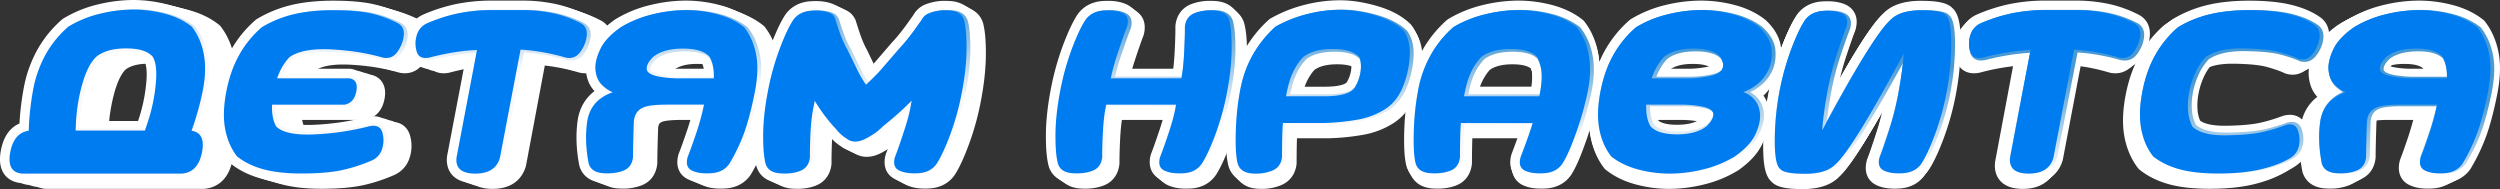 <?xml version="1.0" encoding="UTF-8"?> <svg xmlns="http://www.w3.org/2000/svg" xmlns:xlink="http://www.w3.org/1999/xlink" viewBox="0 0 3662.36 276.98"><rect x="0" y="0" width="3662.36" height="276.98" fill="#333333" stroke="none"/><defs><style>.cls-1{fill:#fff;}.cls-2{fill:url(#linear-gradient);}.cls-3{fill:#007cf1;}</style><linearGradient id="linear-gradient" x1="1823.93" y1="274.8" x2="1840.8" y2="27.37" gradientTransform="translate(2.8 2.69) scale(1 0.98)" gradientUnits="userSpaceOnUse"><stop offset="0.41" stop-color="#f9f9fa"></stop><stop offset="1" stop-color="#489ad5"></stop></linearGradient></defs><g id="Слой_2" data-name="Слой 2"><g id="Слой_1-2" data-name="Слой 1"><path class="cls-1" d="M67.62,276.69c-.41,0-.81,0-1.22-.06-13.16-1.18-20.38-7.42-24.12-12.45-6.35-8.53-8.12-20.52-5.29-35.64,4.38-23.29,15.55-34.27,26.81-39.23A411,411,0,0,1,70,136.86,185.71,185.71,0,0,1,90,80.61a166.56,166.56,0,0,1,35.23-43.7,14.86,14.86,0,0,1,1.86-1.37,172.64,172.64,0,0,1,49.77-20.62,216.17,216.17,0,0,1,51.27-6.53A189.24,189.24,0,0,1,277.36,15c16.91,4.56,31.62,11.8,43.73,21.52a14.11,14.11,0,0,1,2.35,2.41c9.92,13,16.61,28.47,19.87,46,3.14,17.28,2.75,36.5-1.13,57.2a417,417,0,0,1-12.9,50A29.07,29.07,0,0,1,336,199c6,8.59,7.52,20,4.74,34.75-6.52,34.73-28.67,41.76-41.29,42.86-.4,0-.79.05-1.18.05Zm167.3-91.05.89-2.7a242.64,242.64,0,0,0,10.88-52.15c1.89-19.32-.34-27.76-1.88-31.11-4.5-4.11-14-6.36-27.12-6.36-15,0-26.39,2.89-33.8,8.59-4.45,4.42-10.76,13.88-16.35,34a248.85,248.85,0,0,0-8.31,49.73Z"></path><path class="cls-1" d="M471.47,276.55c-22.92,0-42.6-2.18-58.48-6.46-16.92-4.57-31.64-11.81-43.74-21.53a13.93,13.93,0,0,1-2.33-2.4c-9.94-13-16.62-28.53-19.86-46.15-3.15-17.13-2.61-37.2,1.61-59.65,4.18-22.24,11-42,20.41-58.75a165.8,165.8,0,0,1,35.24-43.82,13.1,13.1,0,0,1,1.86-1.37A172.82,172.82,0,0,1,456,15.79c17.28-4.23,37.63-6.38,60.49-6.38H518c23.76.1,42.33,1.79,56.78,5.17a175.18,175.18,0,0,1,41.55,15.52l.33.18c11.07,6.21,16.55,17.2,15.42,30.93-.87,10.6-4.69,20.94-11.34,30.73-8.66,12.71-19.81,15.38-27.64,15.38a38.4,38.4,0,0,1-8.06-.89c-.33-.07-.65-.15-1-.24-21.41-6.29-45.48-10.14-71.54-11.44-3.35-.17-6.63-.25-9.73-.25-18.2,0-31.78,2.82-40.4,8.38a60.86,60.86,0,0,0-4.84,6.24h82.65a13.35,13.35,0,0,1,2.44.23c9.28,1.69,14.39,6.71,17,10.62,4.35,6.43,5.6,14.8,3.7,24.89-4.27,22.75-19.29,28.91-27.86,30.55a13.6,13.6,0,0,1-2.55.24H442.69a36.34,36.34,0,0,0,2.63,9.21c4,2.87,13.22,6.58,34,6.58,3.11,0,6.43-.08,9.86-.25a370.32,370.32,0,0,0,76.39-11.54l.82-.19a41.44,41.44,0,0,1,8.06-.84c12.58,0,22.29,7.17,26,19.19a55.13,55.13,0,0,1,0,32.08A40.67,40.67,0,0,1,578,256.15l-.25.12a241.51,241.51,0,0,1-46.3,15.15c-15.34,3.3-35,5-58.35,5.12Z"></path><path class="cls-1" d="M721.42,276.69c-14.95,0-26.1-4-33.13-11.92-4.2-4.74-8.93-13.24-7.54-26.87,0-.39.1-.79.17-1.18L707.16,97a335.4,335.4,0,0,0-48.44,9.34l-.81.19a41.7,41.7,0,0,1-8.07.84c-12.59,0-22.3-7.18-26-19.2a55,55,0,0,1,0-32.07A40.67,40.67,0,0,1,646.3,29.81l.25-.12a241.91,241.91,0,0,1,46.29-15.15,252.43,252.43,0,0,1,49.8-5.27h48.64a222.6,222.6,0,0,1,47.59,5.32,175.18,175.18,0,0,1,41.55,15.52l.33.18c11.08,6.21,16.56,17.2,15.43,30.93-.88,10.6-4.69,20.94-11.35,30.73-8.66,12.71-19.81,15.38-27.64,15.38a38.4,38.4,0,0,1-8.06-.89c-.32-.07-.65-.15-1-.24A286.56,286.56,0,0,0,798.1,96L770.7,242c-.07.38-.16.76-.26,1.13C767,255.64,756.06,276.69,721.42,276.69Z"></path><path class="cls-1" d="M1055.61,276.33c-11,0-19.91-1.77-27.27-5.41-12.89-6.26-18-19.65-13.7-35.82a12.93,12.93,0,0,1,.48-1.49c3.23-8.28,7.48-20.31,12.63-35.76,2.57-8,4.75-15.45,6.52-22.19H999.84c-11,0-19.53.52-25.26,1.54-3.68.66-6.41,1.77-7.88,3.24l-.27.25c-1.09,1-1.92,3.4-2.31,6.54-.76,23-1.17,40.39-1.21,51.58a14.87,14.87,0,0,1-.08,1.49c-1.62,14.78-9.54,25.79-22.3,31a74,74,0,0,1-28,5c-2.34,0-4.78-.09-7.24-.26-23-1.57-30.69-15.61-33.2-23.84a14.57,14.57,0,0,1-.35-1.45c-4.56-23.66-5.29-46.29-2.18-67.25,0-.1,0-.19.05-.28,2.93-17.36,11.16-31.36,24.14-41.39-.48-.52-1-1.05-1.42-1.58-.07-.08-.14-.15-.2-.23-6.24-7.48-9.9-17-10.88-28.25-1-10.94,1.63-22.9,7.89-36.55,6-13.55,17.58-26.45,34.36-38.35.24-.17.49-.33.74-.48A172.82,172.82,0,0,1,974,15.79a216.14,216.14,0,0,1,51.27-6.52,189.23,189.23,0,0,1,49.27,6.6c16.91,4.57,31.63,11.81,43.73,21.53a13.69,13.69,0,0,1,2.35,2.4c9.94,13,16.61,28.62,19.83,46.33,3.16,17,2.44,37.57-2.17,61.05-4.39,22.32-9.33,41.69-14.69,57.57a278.2,278.2,0,0,1-23.4,50.46c-.16.29-.34.57-.52.84-8.2,12.05-20.88,19-36.66,20C1060.44,276.24,1058,276.33,1055.61,276.33Zm-4.39-167.2a34.87,34.87,0,0,0-2.85-9.2c-4.52-4.09-14-6.32-27.08-6.32-15,0-26.3,2.87-33.72,8.53a34.67,34.67,0,0,0-3.09,3.55c.39.12.81.24,1.28.35,6.53,1.7,15.11,2.73,25.58,3.09Z"></path><path class="cls-1" d="M1168.15,276.62c-2.33,0-4.76-.09-7.22-.25-23.3-1.57-31-15.62-33.49-23.85,0-.17-.1-.34-.14-.51-2.81-10.65-4.13-25.7-4-46,.14-19.86,2.45-41.83,6.86-65.33a399.32,399.32,0,0,1,17.55-64.79c7.45-20.2,14.27-35,20.85-45.32a2.7,2.7,0,0,1,.22-.33c8.19-12,20.86-19,36.65-20,2.51-.17,5-.26,7.29-.26,10.87,0,19.8,1.76,27.29,5.38l.12,0A26.41,26.41,0,0,1,1252,26.85a14.12,14.12,0,0,1,1.72,3.66c1.07,3.5,2.19,7,3.33,10.48a1.83,1.83,0,0,1,.08.25c4.11,13.2,8.49,24,13,32,.14.26.28.52.41.79l15.31,31.83q1,2.19,2.34,4.58,4.18-4.26,7.5-8l27.22-32c.13-.16.27-.31.42-.47,7.66-8.22,16.28-19.28,25.6-32.84l.16-.24c1.72-2.39,3.33-4.69,4.8-6.85a34.47,34.47,0,0,1,17.78-15.43,74,74,0,0,1,28-5c2.34,0,4.77.09,7.23.26,23,1.58,30.68,15.61,33.19,23.83a5.26,5.26,0,0,1,.15.53c2.81,10.66,4.12,25.71,4,46-.13,19.86-2.44,41.83-6.85,65.33a398.77,398.77,0,0,1-17.55,64.79c-7.44,20.19-14.26,35-20.85,45.32a4,4,0,0,1-.22.34c-8.2,12.05-20.87,19-36.66,20-2.51.16-5,.25-7.3.25-10.87,0-19.8-1.76-27.28-5.38-13-6.24-18.1-19.65-13.78-35.85a14.24,14.24,0,0,1,.47-1.44c3.24-8.42,7.41-20.54,12.39-36l0-.11c-2.58,2.17-5.14,4.28-7.64,6.32-6.45,6.8-15,13.15-25.45,18.86-8.27,4.69-16.26,7.07-23.74,7.07a33.42,33.42,0,0,1-17.83-5c-.33-.21-.66-.43-1-.67l-2-1.47a14.12,14.12,0,0,1-1.7-1.05,75,75,0,0,1-16.4-15.75c-3.47-3.65-7-7.77-10.6-12.25l-.57-.71q-.42,5-.73,10.42c-.64,15.39-.91,27.37-.79,35.61a14.49,14.49,0,0,1-.09,1.74c-1.61,14.76-9.51,25.76-22.24,31C1187.92,274.92,1178.57,276.62,1168.15,276.62Z"></path><path class="cls-1" d="M1737.4,276.33c-10.87,0-19.8-1.76-27.29-5.38-12.94-6.24-18.09-19.65-13.77-35.85a13,13,0,0,1,.49-1.49c3.21-8.26,7.42-20.34,12.51-35.91q3.92-12,6.44-22h-72.26c-1.2,8-2,17.07-2.54,27.14-.76,15.44-1.08,27.48-1,35.76a14.48,14.48,0,0,1-.08,1.74c-1.62,14.75-9.46,25.75-22.1,31-8.1,3.35-17.53,5.05-28,5.05-2.35,0-4.8-.09-7.28-.26-23.18-1.56-30.84-15.61-33.34-23.84-.06-.17-.1-.34-.15-.51-2.81-10.65-4.12-25.76-4-46.19.12-19.74,2.42-41.67,6.83-65.17a402.86,402.86,0,0,1,17.57-64.93c7.44-20.12,14.26-34.9,20.83-45.19l.22-.33c8.19-12,20.87-19,36.65-20,2.51-.16,5-.25,7.3-.25,10.87,0,19.79,1.76,27.29,5.37,12.94,6.26,18.09,19.66,13.78,35.86a13.65,13.65,0,0,1-.49,1.49c-3.24,8.33-7.45,20.42-12.51,35.9q-3.74,11.44-6.31,20.88h72.56c.93-7.51,1.63-16.2,2.11-26,.76-15.51,1.08-27.54,1-35.76a14.22,14.22,0,0,1,.08-1.73c1.61-14.77,9.53-25.79,22.29-31a74,74,0,0,1,28-5c2.34,0,4.77.09,7.23.26,23,1.58,30.68,15.61,33.19,23.83l.15.53c2.81,10.66,4.12,25.77,4,46.18-.12,19.74-2.42,41.66-6.83,65.17a402.86,402.86,0,0,1-17.57,64.93c-7.44,20.1-14.25,34.88-20.83,45.18-.07.12-.15.23-.22.34-8.2,12.05-20.88,19-36.66,20C1742.19,276.24,1739.74,276.33,1737.4,276.33Z"></path><path class="cls-1" d="M1848.5,276.71c-2.63,0-5.34-.12-8-.37-21.91-2-29.35-16-31.82-24.11-.06-.17-.1-.34-.15-.51-2.84-10.76-3.89-27.31-3.22-50.6a410.17,410.17,0,0,1,6.6-63.68c3.89-20.71,10.6-39.6,19.94-56.16a179.42,179.42,0,0,1,35.11-44.17,13.21,13.21,0,0,1,2.4-1.76,194.45,194.45,0,0,1,48.88-19.8A203.16,203.16,0,0,1,1969,8.83h1.13c17,.11,35.24,3.06,54.1,8.76,19.8,6,35.55,14.78,46.81,26.1a14.1,14.1,0,0,1,1.57,1.88c8.26,11.9,12,27.06,11.21,45.06a157.64,157.64,0,0,1-10.43,48.94c-6.7,17.54-17.22,31.09-31.24,40.28a120.69,120.69,0,0,1-44.44,17.48,339.14,339.14,0,0,1-50.42,5.18H1900c-.28,7.68-.5,19.15-.54,36.27,0,.5,0,1-.08,1.51-1.63,14.83-10,26-23.48,31.34A73.77,73.77,0,0,1,1848.5,276.71ZM1949,135.41c26.06-.23,30.07-6.28,30.23-6.54a46.81,46.81,0,0,0,6.62-22.55,32.33,32.33,0,0,0-.43-6.27c-4.72-3.79-14-5.86-26.54-5.86-14.78,0-26,2.8-33.44,8.33a74,74,0,0,0-11.8,18.54,96.71,96.71,0,0,0-5,14.35Z"></path><path class="cls-1" d="M2257.55,276.33c-11,0-19.89-1.77-27.31-5.41-4.79-2.34-19.95-11.86-13.56-35.82.11-.43.25-.86.4-1.28q7.08-19,11.36-31.3h-71.56c-.27,7.67-.49,19.14-.56,36.29a14.87,14.87,0,0,1-.08,1.49c-1.62,14.75-9.46,25.75-22.1,31-8.1,3.35-17.53,5.05-28,5.05-2.35,0-4.8-.09-7.27-.26-23.19-1.56-30.85-15.61-33.35-23.84-.06-.17-.1-.34-.15-.51-2.84-10.76-3.89-27.31-3.22-50.6a407.71,407.71,0,0,1,6.55-63.39,183.84,183.84,0,0,1,19.91-56.12,169.84,169.84,0,0,1,35.23-44,14.19,14.19,0,0,1,2-1.5,177.36,177.36,0,0,1,49.61-20.27,216.26,216.26,0,0,1,51.27-6.52,189.36,189.36,0,0,1,49.28,6.6c16.91,4.57,31.62,11.81,43.73,21.53a14,14,0,0,1,2.34,2.4c9.94,13,16.61,28.55,19.85,46.15,3.15,17.13,2.78,36.31-1.11,57a445.21,445.21,0,0,1-17.2,63.2c-8,23-15.06,39.16-21.69,49.54-.07.12-.15.23-.22.34-8.2,12.05-20.93,19-36.81,20C2262.36,276.24,2259.9,276.33,2257.55,276.33Zm-12-140.92a91.27,91.27,0,0,0,1.06-19.11,45.18,45.18,0,0,0-3.87-15.85c-4.55-4-14-6.26-27-6.26-14.79,0-26,2.8-33.45,8.33a74,74,0,0,0-11.8,18.54,96.71,96.71,0,0,0-5,14.35Z"></path><path class="cls-1" d="M2445.24,276.69a189.23,189.23,0,0,1-49.27-6.6c-16.92-4.57-31.64-11.81-43.74-21.53a13.93,13.93,0,0,1-2.33-2.4c-9.94-13-16.62-28.53-19.86-46.15-3.15-17.13-2.61-37.2,1.61-59.65,4.18-22.24,11-42,20.41-58.75a165.8,165.8,0,0,1,35.24-43.82,13.1,13.1,0,0,1,1.86-1.37,172.82,172.82,0,0,1,49.77-20.63,216.26,216.26,0,0,1,51.27-6.52,189.36,189.36,0,0,1,49.28,6.6c16.91,4.57,31.62,11.81,43.72,21.53a11.1,11.1,0,0,1,1,.84c13.36,12.92,20.7,27,21.83,41.76,1,13.69-.92,26-5.8,36.52a72.58,72.58,0,0,1-19.06,25.41q-1.76,1.47-3.55,2.83c.31.37.63.74.94,1.12,6.16,7.57,9.77,17.08,10.75,28.28.95,10.93-1.58,22.88-7.74,36.55s-17.72,26.44-34.51,38.35c-.24.17-.49.33-.74.48a172.7,172.7,0,0,1-49.77,20.63A216.2,216.2,0,0,1,2445.24,276.69Zm-16.56-91.83c4.51,4.09,14,6.32,27.08,6.32,15,0,26.3-2.87,33.71-8.53a33,33,0,0,0,3.12-3.58c-.37-.11-.77-.22-1.21-.33-6.55-1.68-15.19-2.72-25.67-3.08h-39.89A35.24,35.24,0,0,0,2428.68,184.86Zm44.84-75.73A144.08,144.08,0,0,0,2500.8,106a26.19,26.19,0,0,0,7.66-2.76,10,10,0,0,0-1.24-3.08c-4.42-4.23-14-6.54-27.31-6.54-14.83,0-26.1,2.82-33.52,8.38a58,58,0,0,0-5.48,7.14Z"></path><path class="cls-1" d="M2640.78,277c-25.13,0-38.68-3.2-45.77-11-8.61-7.77-12.12-23.16-12-52.12a412.52,412.52,0,0,1,24.44-138c7.42-20,14.23-34.77,20.8-45l.22-.33c8.19-12,21-19,36.95-20,2.5-.17,5-.25,7.28-.25,10.87,0,19.8,1.75,27.3,5.37l.14.07c4.74,2.35,19.71,11.9,13.35,35.78a15.27,15.27,0,0,1-.49,1.49c-3.23,8.32-7.82,21.62-13.62,39.52-3.11,9.66-5.93,19.89-8.43,30.59,37.81-67.34,53.79-86.9,62.75-95.21,11.57-12.12,29.64-18.27,53.72-18.27,25.22,0,38.73,3.12,45.8,10.69,8.6,7.88,12.09,23.29,12,52.41a407,407,0,0,1-6.85,72.94,397.75,397.75,0,0,1-17.55,64.79c-7.44,20.19-14.26,35-20.84,45.32l-.23.34c-8.2,12.06-21,19-36.95,20-2.5.16-5,.25-7.28.25-10.87,0-19.72-1.77-27.08-5.41-12.89-6.27-18-19.65-13.7-35.82a12.93,12.93,0,0,1,.48-1.49c3.21-8.24,7.81-21.63,13.67-39.8,3.12-9.64,6-19.89,8.45-30.64-37.88,67.63-53.86,87.23-62.82,95.55C2682.94,270.84,2664.86,277,2640.78,277Z"></path><path class="cls-1" d="M2963.28,276.69c-15,0-26.1-4-33.13-11.92-4.21-4.74-8.93-13.24-7.55-26.87,0-.39.1-.79.17-1.18L2949,97a335.4,335.4,0,0,0-48.44,9.34l-.82.19a41.62,41.62,0,0,1-8.07.84c-12.59,0-22.29-7.18-26-19.2a55,55,0,0,1,0-32.07,40.69,40.69,0,0,1,22.43-26.25l.25-.12a241.69,241.69,0,0,1,46.29-15.15,252.35,252.35,0,0,1,49.8-5.27h48.64a222.43,222.43,0,0,1,47.58,5.32,175.18,175.18,0,0,1,41.55,15.52l.33.18c11.08,6.21,16.56,17.2,15.43,30.93-.87,10.6-4.69,20.94-11.35,30.73-8.65,12.71-19.8,15.38-27.64,15.38a38.4,38.4,0,0,1-8.06-.89q-.48-.1-1-.24A286.46,286.46,0,0,0,3040,96L3012.56,242c-.08.38-.16.76-.26,1.13C3008.86,255.64,2997.92,276.69,2963.28,276.69Z"></path><path class="cls-1" d="M3236.54,276.55c-22.92,0-42.6-2.18-58.48-6.46-16.93-4.57-31.64-11.81-43.74-21.53a13.93,13.93,0,0,1-2.33-2.4c-9.94-13-16.62-28.53-19.86-46.15-3.15-17.13-2.61-37.2,1.61-59.65,4.18-22.24,11-42,20.41-58.75a165.8,165.8,0,0,1,35.24-43.82,13.1,13.1,0,0,1,1.86-1.37A172.82,172.82,0,0,1,3221,15.79c17.28-4.23,37.63-6.38,60.49-6.38h1.6c23.5.1,43.39,2.15,59.13,6.1,16.18,4.06,29.67,9.81,40.11,17.08,10.39,6.71,15.49,17.74,14.38,31.12-.91,10.81-4.95,21.29-12,31.14-8.64,12-19,14.57-26.15,14.57a33.83,33.83,0,0,1-9.83-1.52,14.5,14.5,0,0,1-1.93-.74c-5.79-2.77-14.2-5.74-25-8.83-10.35-3-26.92-4.66-49.23-5l-2.69,0c-18.43,0-32.66,3.21-42.32,9.54a73.64,73.64,0,0,0-11.53,18.23,107,107,0,0,0-7.6,24.25,91.81,91.81,0,0,0-1.5,23.77,51.25,51.25,0,0,0,3.67,16c5,3.73,15.06,7.56,35.34,7.56l2.73,0c22.57-.37,39.95-2.09,51.65-5.12a239.9,239.9,0,0,0,29-9.07,12.82,12.82,0,0,1,1.55-.52,35.65,35.65,0,0,1,9.35-1.34c12.1,0,21.5,7.52,25.13,20.11,3.26,11.32,3.36,22.14.31,32.16-3.32,10.91-10.78,19.62-21.58,25.19-12.6,7-27.71,12.5-44.92,16.45-17,3.9-37.56,5.93-61,6Z"></path><path class="cls-1" d="M3556.63,276.33c-11,0-19.91-1.77-27.27-5.41-12.9-6.26-18-19.65-13.71-35.82a15.27,15.27,0,0,1,.49-1.49c3.22-8.28,7.47-20.32,12.63-35.76,2.57-8,4.75-15.45,6.52-22.19h-34.43c-11,0-19.54.52-25.27,1.54-3.68.66-6.4,1.77-7.88,3.24l-.26.25c-1.09,1-1.93,3.4-2.31,6.54-.76,23-1.17,40.39-1.21,51.58a14.89,14.89,0,0,1-.09,1.49c-1.61,14.78-9.53,25.79-22.29,31a74,74,0,0,1-28,5c-2.34,0-4.78-.09-7.24-.26-23.05-1.57-30.7-15.61-33.2-23.84-.14-.48-.26-1-.36-1.45-4.55-23.66-5.29-46.29-2.17-67.25,0-.1,0-.19,0-.29,2.94-17.35,11.16-31.35,24.15-41.38-.49-.52-1-1.05-1.43-1.58l-.19-.23c-6.24-7.48-9.9-17-10.88-28.25-1-10.94,1.62-22.9,7.89-36.55,6-13.55,17.58-26.45,34.36-38.35.24-.17.48-.33.73-.48A172.94,172.94,0,0,1,3475,15.79a216.28,216.28,0,0,1,51.28-6.52,189.34,189.34,0,0,1,49.27,6.6c16.91,4.57,31.62,11.81,43.73,21.53a14.12,14.12,0,0,1,2.35,2.41c9.93,13,16.6,28.61,19.82,46.32,3.17,17,2.45,37.57-2.17,61.05-4.39,22.32-9.33,41.69-14.69,57.57a278.13,278.13,0,0,1-23.39,50.46c-.17.29-.34.57-.53.84-8.2,12.05-20.87,19-36.65,20C3561.46,276.24,3559,276.33,3556.63,276.33Zm-4.39-167.2a34.87,34.87,0,0,0-2.86-9.2c-4.52-4.09-14-6.32-27.07-6.32-15,0-26.31,2.87-33.72,8.53a35,35,0,0,0-3.1,3.55c.39.12.82.24,1.29.35,6.53,1.7,15.1,2.73,25.58,3.09Z"></path><path class="cls-1" d="M56,273.89c-.41,0-.82,0-1.23-.05-13.22-1.19-20.48-7.43-24.24-12.46-6.38-8.53-8.17-20.52-5.31-35.64,4.39-23.29,15.62-34.27,26.94-39.23a407.32,407.32,0,0,1,6.26-52.45,184.62,184.62,0,0,1,20-56.24,166.26,166.26,0,0,1,35.41-43.7,14,14,0,0,1,1.86-1.38,174.1,174.1,0,0,1,50-20.62A218.15,218.15,0,0,1,217.22,5.6a191,191,0,0,1,49.52,6.6c17,4.56,31.78,11.8,43.95,21.53a14.11,14.11,0,0,1,2.36,2.4c10,13,16.69,28.47,20,46,3.15,17.28,2.77,36.5-1.14,57.2a414,414,0,0,1-13,50,29.32,29.32,0,0,1,6.8,6.92c6,8.59,7.55,20,4.76,34.76-6.56,34.72-28.82,41.75-41.5,42.85-.4,0-.79.05-1.19.05Zm168.14-91,.89-2.7A240.88,240.88,0,0,0,235.91,128c1.91-19.32-.33-27.75-1.88-31.1-4.53-4.12-14.12-6.37-27.26-6.37-15.1,0-26.52,2.89-34,8.59-4.47,4.42-10.81,13.88-16.43,34A248.37,248.37,0,0,0,148,182.84Z"></path><path class="cls-1" d="M461.83,273.75c-23,0-42.82-2.17-58.78-6.46-17-4.57-31.8-11.81-43.95-21.53a13.69,13.69,0,0,1-2.35-2.4c-10-13-16.7-28.53-20-46.15-3.16-17.13-2.62-37.19,1.62-59.65,4.19-22.24,11.1-42,20.51-58.75A165.82,165.82,0,0,1,394.34,35a13.2,13.2,0,0,1,1.87-1.37,174.22,174.22,0,0,1,50-20.63C463.59,8.76,484.05,6.61,507,6.61h1.61c23.88.1,42.54,1.8,57.06,5.17a176.57,176.57,0,0,1,41.76,15.52l.33.18c11.13,6.21,16.64,17.2,15.51,30.93-.88,10.6-4.72,20.94-11.41,30.73-8.7,12.72-19.91,15.38-27.78,15.38a38.18,38.18,0,0,1-8.1-.89q-.48-.11-1-.24C553.52,97.11,529.33,93.27,503.13,92c-3.37-.17-6.66-.25-9.78-.25-18.29,0-31.94,2.82-40.6,8.38a61,61,0,0,0-4.86,6.24H531a13.46,13.46,0,0,1,2.45.23c9.33,1.7,14.46,6.71,17.12,10.63,4.37,6.42,5.62,14.79,3.72,24.88-4.29,22.76-19.39,28.91-28,30.55a13.89,13.89,0,0,1-2.57.24H432.9a35.92,35.92,0,0,0,2.65,9.21c4,2.88,13.28,6.59,34.21,6.59,3.12,0,6.46-.09,9.91-.26a373.72,373.72,0,0,0,76.76-11.53,8.27,8.27,0,0,1,.83-.19,42,42,0,0,1,8.1-.85c12.65,0,22.4,7.18,26.09,19.19a54.88,54.88,0,0,1,0,32.08,40.81,40.81,0,0,1-22.54,26.26l-.25.11a243.78,243.78,0,0,1-46.53,15.15c-15.42,3.3-35.15,5-58.64,5.13Z"></path><path class="cls-1" d="M713,273.89c-15,0-26.23-4-33.29-11.92-4.23-4.74-9-13.24-7.58-26.87,0-.39.09-.79.17-1.18L698.7,94.16A339.66,339.66,0,0,0,650,103.5l-.82.19a42,42,0,0,1-8.11.84c-12.66,0-22.41-7.17-26.09-19.2a54.76,54.76,0,0,1,0-32.07A40.74,40.74,0,0,1,637.54,27l.25-.12a244.67,244.67,0,0,1,46.52-15.15,254.86,254.86,0,0,1,50.05-5.27h48.88a224.77,224.77,0,0,1,47.83,5.32,176.73,176.73,0,0,1,41.76,15.52l.33.18c11.13,6.21,16.64,17.2,15.51,30.93C887.79,69,884,79.36,877.26,89.15c-8.7,12.72-19.91,15.38-27.78,15.38a38.11,38.11,0,0,1-8.1-.89c-.32-.07-.65-.15-1-.24A290,290,0,0,0,790.1,93.23L762.56,239.16c-.07.38-.16.76-.26,1.13C758.84,252.84,747.85,273.89,713,273.89Z"></path><path class="cls-1" d="M1048.9,273.53c-11.05,0-20-1.77-27.4-5.41-13-6.26-18.11-19.65-13.78-35.82.14-.5.3-1,.49-1.49,3.24-8.28,7.51-20.31,12.69-35.76,2.58-8,4.77-15.45,6.56-22.19h-34.6c-11.1,0-19.64.52-25.4,1.54-3.7.66-6.44,1.78-7.92,3.24l-.27.26c-1.09,1-1.93,3.39-2.32,6.53-.76,23-1.17,40.39-1.22,51.58a14.72,14.72,0,0,1-.08,1.49c-1.62,14.78-9.58,25.79-22.41,31a74.46,74.46,0,0,1-28.16,5c-2.35,0-4.8-.09-7.27-.25-23.17-1.58-30.85-15.62-33.37-23.85q-.21-.72-.36-1.44c-4.58-23.67-5.31-46.3-2.18-67.26,0-.1,0-.19,0-.28,2.95-17.36,11.22-31.36,24.27-41.39-.49-.52-1-1.05-1.43-1.58a2.2,2.2,0,0,1-.2-.23c-6.27-7.48-10-17-10.93-28.25-1-10.94,1.63-22.9,7.92-36.55,6-13.54,17.67-26.44,34.54-38.35.24-.17.49-.33.74-.48a174.22,174.22,0,0,1,50-20.63,218.82,218.82,0,0,1,51.53-6.52,191.16,191.16,0,0,1,49.52,6.6c17,4.57,31.78,11.81,43.95,21.53a13.81,13.81,0,0,1,2.36,2.41c10,13,16.69,28.61,19.92,46.32,3.19,17,2.46,37.57-2.18,61.05-4.41,22.32-9.38,41.69-14.76,57.57a277.7,277.7,0,0,1-23.51,50.46c-.17.29-.35.57-.53.84-8.24,12.05-21,19-36.84,20C1053.76,273.44,1051.27,273.53,1048.9,273.53Zm-4.41-167.2a35,35,0,0,0-2.87-9.2c-4.54-4.08-14.11-6.32-27.21-6.32-15,0-26.44,2.87-33.89,8.53a34.15,34.15,0,0,0-3.11,3.56l1.29.35c6.56,1.69,15.18,2.73,25.71,3.08Z"></path><path class="cls-1" d="M1162,273.82c-2.35,0-4.79-.08-7.26-.25-23.42-1.57-31.14-15.61-33.66-23.85,0-.17-.1-.34-.14-.51-2.82-10.65-4.15-25.7-4-46,.14-19.86,2.46-41.83,6.89-65.33a398.18,398.18,0,0,1,17.64-64.79c7.49-20.2,14.35-35,21-45.32.07-.11.14-.22.22-.33,8.23-12,21-19,36.83-20,2.52-.17,5-.25,7.33-.25,10.93,0,19.9,1.75,27.43,5.37l.12.06a26.47,26.47,0,0,1,12,11.49,14.39,14.39,0,0,1,1.73,3.67c1.07,3.49,2.19,7,3.35,10.47a2.41,2.41,0,0,0,.08.25c4.13,13.2,8.53,24,13.08,32,.14.26.28.52.41.79l15.39,31.83c.7,1.46,1.49,3,2.35,4.58,2.8-2.84,5.32-5.5,7.53-8l27.36-32,.42-.48c7.71-8.22,16.36-19.27,25.73-32.84.06-.08.11-.16.17-.23,1.72-2.4,3.34-4.7,4.82-6.85a34.53,34.53,0,0,1,17.87-15.44,74.67,74.67,0,0,1,28.11-5c2.35,0,4.79.08,7.26.25,23.16,1.58,30.84,15.61,33.37,23.83.05.18.1.35.14.53,2.83,10.66,4.15,25.71,4,46-.14,19.87-2.46,41.84-6.89,65.33A398,398,0,0,1,1415,207.6c-7.48,20.18-14.33,35-21,45.31l-.23.34c-8.23,12.05-21,19-36.84,20-2.52.16-5,.25-7.33.25-10.93,0-19.9-1.76-27.43-5.38-13-6.24-18.19-19.64-13.84-35.85a14.06,14.06,0,0,1,.47-1.43c3.25-8.42,7.45-20.55,12.46-36.05l0-.11c-2.59,2.17-5.16,4.29-7.68,6.32-6.48,6.8-15.08,13.15-25.57,18.87-8.32,4.69-16.34,7.06-23.87,7.06a33.66,33.66,0,0,1-17.91-5c-.34-.21-.66-.43-1-.67l-2-1.47a13.77,13.77,0,0,1-1.71-1.05A75.29,75.29,0,0,1,1225.14,203c-3.49-3.65-7.07-7.77-10.65-12.25l-.57-.71c-.29,3.34-.53,6.82-.73,10.42-.65,15.39-.92,27.37-.81,35.61a14.48,14.48,0,0,1-.08,1.74c-1.62,14.76-9.56,25.76-22.35,31C1181.88,272.12,1172.48,273.82,1162,273.82Z"></path><path class="cls-1" d="M1734.12,273.53c-10.93,0-19.9-1.76-27.43-5.38-13-6.24-18.18-19.64-13.84-35.85a13.65,13.65,0,0,1,.49-1.49c3.23-8.26,7.46-20.34,12.58-35.91,2.62-8,4.78-15.35,6.47-22h-72.63c-1.2,8-2.06,17.07-2.55,27.14-.76,15.45-1.09,27.48-1,35.76a14.49,14.49,0,0,1-.09,1.74c-1.62,14.75-9.51,25.75-22.21,31-8.14,3.35-17.61,5-28.16,5-2.37,0-4.83-.09-7.32-.25-23.29-1.57-31-15.62-33.51-23.85-.06-.17-.1-.34-.15-.51-2.82-10.65-4.14-25.76-4-46.19.12-19.74,2.43-41.66,6.87-65.17a399.67,399.67,0,0,1,17.66-64.93c7.47-20.12,14.32-34.9,20.93-45.18a4,4,0,0,1,.22-.34c8.23-12,21-19,36.84-20,2.52-.17,5-.25,7.33-.25,10.92,0,19.89,1.75,27.42,5.37,13,6.25,18.19,19.65,13.86,35.85-.14.5-.3,1-.49,1.49-3.26,8.34-7.5,20.42-12.58,35.91-2.5,7.62-4.62,14.6-6.34,20.87h72.93c.92-7.51,1.63-16.2,2.12-26,.75-15.51,1.08-27.54,1-35.76a14.31,14.31,0,0,1,.08-1.73c1.62-14.77,9.57-25.78,22.4-31a74.68,74.68,0,0,1,28.18-5c2.35,0,4.8.08,7.27.25,23.15,1.58,30.84,15.61,33.36,23.83l.15.53c2.82,10.66,4.13,25.77,4,46.18-.12,19.74-2.42,41.67-6.86,65.17a400.41,400.41,0,0,1-17.66,64.93c-7.47,20.11-14.32,34.89-20.93,45.18-.07.12-.15.23-.22.34-8.24,12.05-21,19-36.85,20C1738.93,273.44,1736.47,273.53,1734.12,273.53Z"></path><path class="cls-1" d="M1845.77,273.92c-2.64,0-5.36-.13-8.08-.38-22-2-29.5-16-32-24.11l-.15-.51c-2.85-10.76-3.91-27.31-3.24-50.6a408.85,408.85,0,0,1,6.64-63.68c3.91-20.7,10.65-39.6,20-56.16a179.43,179.43,0,0,1,35.29-44.17,14.31,14.31,0,0,1,2.41-1.76,196,196,0,0,1,49.12-19.8A205.16,205.16,0,0,1,1966.92,6h1.14c17.13.11,35.42,3.06,54.36,8.76,19.91,6,35.74,14.78,47.06,26.1a14.9,14.9,0,0,1,1.57,1.88c8.3,11.9,12.1,27.06,11.26,45.07a156.66,156.66,0,0,1-10.48,48.94c-6.73,17.53-17.3,31.08-31.4,40.27a121.56,121.56,0,0,1-44.65,17.48,344,344,0,0,1-50.67,5.19h-47.58c-.28,7.69-.5,19.16-.54,36.27a15.11,15.11,0,0,1-.08,1.51c-1.63,14.83-10,26-23.59,31.34A74.53,74.53,0,0,1,1845.77,273.92Zm101-141.31c26.19-.22,30.22-6.28,30.38-6.54a46.72,46.72,0,0,0,6.66-22.54,31.26,31.26,0,0,0-.44-6.27c-4.74-3.8-14.07-5.87-26.67-5.87-14.86,0-26.16,2.81-33.61,8.33a73.87,73.87,0,0,0-11.86,18.54,96.55,96.55,0,0,0-5,14.35Z"></path><path class="cls-1" d="M2256.88,273.53c-11,0-20-1.77-27.45-5.41-4.81-2.34-20-11.86-13.63-35.82.12-.43.26-.86.41-1.28q7.11-19.05,11.41-31.3H2155.7c-.27,7.67-.49,19.14-.56,36.29a14.72,14.72,0,0,1-.08,1.49c-1.62,14.75-9.51,25.75-22.21,31-8.14,3.35-17.62,5-28.17,5-2.36,0-4.82-.09-7.31-.25-23.3-1.57-31-15.62-33.52-23.85,0-.17-.1-.34-.14-.51-2.86-10.76-3.92-27.31-3.24-50.6a405.2,405.2,0,0,1,6.58-63.39,183.54,183.54,0,0,1,20-56.12,170,170,0,0,1,35.4-44,14.23,14.23,0,0,1,2.05-1.51A178.7,178.7,0,0,1,2174.37,13a218.82,218.82,0,0,1,51.53-6.52,191.16,191.16,0,0,1,49.52,6.6c17,4.57,31.78,11.81,43.95,21.53a13.81,13.81,0,0,1,2.36,2.41c10,13,16.69,28.54,19.95,46.15,3.16,17.12,2.79,36.31-1.12,57a443.52,443.52,0,0,1-17.29,63.2c-8,23-15.13,39.16-21.8,49.54-.07.12-.15.23-.22.34-8.24,12.05-21,19-37,20C2261.72,273.44,2259.24,273.53,2256.88,273.53Zm-12.05-140.92a91.36,91.36,0,0,0,1.07-19.11,44.8,44.8,0,0,0-3.9-15.85c-4.57-4-14.1-6.26-27.13-6.26-14.87,0-26.17,2.81-33.62,8.33a74.15,74.15,0,0,0-11.86,18.54,95.48,95.48,0,0,0-5,14.35Z"></path><path class="cls-1" d="M2445.51,273.89a191.1,191.1,0,0,1-49.52-6.6c-17-4.57-31.79-11.81-43.95-21.53a14,14,0,0,1-2.35-2.4c-10-13-16.69-28.53-20-46.15-3.17-17.13-2.63-37.19,1.61-59.65,4.2-22.24,11.1-42,20.51-58.75A166.06,166.06,0,0,1,2387.29,35a13.1,13.1,0,0,1,1.86-1.37,174.22,174.22,0,0,1,50-20.63,218.88,218.88,0,0,1,51.53-6.52,191.16,191.16,0,0,1,49.52,6.6c17,4.57,31.78,11.81,44,21.53.33.27.66.55,1,.84,13.43,12.92,20.81,27,21.94,41.76,1,13.69-.93,26-5.83,36.52a72.59,72.59,0,0,1-19.16,25.42c-1.17,1-2.36,1.92-3.57,2.82l.95,1.12c6.19,7.57,9.83,17.08,10.81,28.28.95,10.93-1.59,22.89-7.78,36.55s-17.81,26.44-34.69,38.35c-.24.17-.48.33-.74.48a174,174,0,0,1-50,20.63A218.3,218.3,0,0,1,2445.51,273.89Zm-16.64-91.83c4.53,4.09,14.1,6.33,27.21,6.33,15.05,0,26.44-2.87,33.89-8.54a33.28,33.28,0,0,0,3.13-3.58l-1.21-.33c-6.58-1.68-15.27-2.72-25.81-3.08H2426A34.75,34.75,0,0,0,2428.87,182.06Zm45.07-75.73a145.49,145.49,0,0,0,27.41-3.14,26.38,26.38,0,0,0,7.7-2.76,9.83,9.83,0,0,0-1.24-3.07c-4.45-4.23-14.12-6.55-27.45-6.55-14.91,0-26.24,2.82-33.69,8.38a58.93,58.93,0,0,0-5.51,7.14Z"></path><path class="cls-1" d="M2642,274.18c-25.26,0-38.87-3.2-46-11-8.66-7.77-12.18-23.16-12.08-52.11a411.27,411.27,0,0,1,24.56-138c7.47-20,14.31-34.77,20.91-45l.22-.33c8.24-12,21.08-19,37.14-20,2.51-.17,5-.25,7.32-.25,10.93,0,19.9,1.76,27.43,5.37l.14.07c4.77,2.36,19.81,11.9,13.42,35.78a13,13,0,0,1-.49,1.49c-3.25,8.32-7.86,21.62-13.69,39.53-3.13,9.66-6,19.88-8.47,30.58,38-67.33,54.06-86.9,63.06-95.21,11.63-12.12,29.79-18.27,54-18.27,25.34,0,38.92,3.12,46,10.69,8.64,7.88,12.15,23.29,12,52.41a405.1,405.1,0,0,1-6.88,72.94,398,398,0,0,1-17.63,64.8c-7.48,20.18-14.34,35-21,45.31a4,4,0,0,1-.22.34c-8.24,12.06-21.09,19-37.15,20-2.5.16-5,.25-7.31.25-10.92,0-19.82-1.77-27.21-5.41-13-6.26-18.11-19.65-13.78-35.82.14-.5.3-1,.49-1.49,3.23-8.24,7.85-21.63,13.74-39.8,3.14-9.64,6-19.89,8.5-30.64C2721.09,228,2705,247.61,2696,255.92,2684.4,268,2666.24,274.18,2642,274.18Z"></path><path class="cls-1" d="M2966.16,273.89c-15,0-26.24-4-33.3-11.92-4.23-4.74-9-13.24-7.58-26.87,0-.39.09-.79.17-1.18l26.37-139.76a339.66,339.66,0,0,0-48.68,9.34l-.82.19a42,42,0,0,1-8.11.84c-12.66,0-22.41-7.17-26.09-19.2a54.76,54.76,0,0,1,0-32.07A40.75,40.75,0,0,1,2890.65,27l.26-.12a244.67,244.67,0,0,1,46.52-15.15,254.86,254.86,0,0,1,50.05-5.27h48.89a224.68,224.68,0,0,1,47.82,5.32A176.73,176.73,0,0,1,3126,27.31l.33.18c11.13,6.21,16.64,17.2,15.51,30.93-.88,10.6-4.72,20.94-11.41,30.73-8.7,12.72-19.91,15.38-27.78,15.38a38.11,38.11,0,0,1-8.1-.89c-.32-.07-.65-.15-1-.24a290,290,0,0,0-50.31-10.17l-27.54,145.93c-.07.38-.16.76-.26,1.13C3012,252.84,3001,273.89,2966.16,273.89Z"></path><path class="cls-1" d="M3240.79,273.75c-23,0-42.82-2.17-58.78-6.46-17-4.57-31.79-11.81-44-21.53a14,14,0,0,1-2.35-2.4c-10-13-16.7-28.53-19.95-46.15-3.17-17.13-2.63-37.19,1.61-59.65,4.2-22.24,11.1-42,20.51-58.75A166.22,166.22,0,0,1,3173.3,35a13.79,13.79,0,0,1,1.87-1.37,174.22,174.22,0,0,1,50-20.63C3242.56,8.76,3263,6.61,3286,6.61h1.61c23.62.1,43.62,2.16,59.43,6.1,16.26,4.06,29.82,9.81,40.32,17.08,10.43,6.71,15.56,17.74,14.44,31.12-.91,10.82-5,21.29-12.07,31.14-8.68,12-19.08,14.57-26.27,14.57a34.5,34.5,0,0,1-9.89-1.51,13.29,13.29,0,0,1-1.93-.75c-5.83-2.77-14.27-5.74-25.1-8.83-10.4-3-27.05-4.65-49.48-5l-2.7,0c-18.53,0-32.82,3.21-42.54,9.54a74,74,0,0,0-11.59,18.23,107.58,107.58,0,0,0-7.64,24.25,91.39,91.39,0,0,0-1.5,23.77,51,51,0,0,0,3.69,16c5,3.73,15.13,7.56,35.52,7.56l2.74,0c22.69-.37,40.15-2.09,51.91-5.12a242.41,242.41,0,0,0,29.15-9.07,14.26,14.26,0,0,1,1.56-.52,35.9,35.9,0,0,1,9.39-1.33c12.16,0,21.61,7.51,25.26,20.1,3.27,11.32,3.38,22.14.31,32.16-3.34,10.91-10.83,19.62-21.69,25.19-12.66,7-27.85,12.51-45.15,16.45-17.11,3.9-37.74,5.94-61.3,6Z"></path><path class="cls-1" d="M3562.48,273.53c-11,0-20-1.77-27.4-5.41-13-6.26-18.11-19.65-13.77-35.82a12.77,12.77,0,0,1,.48-1.48c3.24-8.29,7.52-20.32,12.7-35.77,2.58-8,4.77-15.45,6.55-22.19h-34.6c-11.09,0-19.64.52-25.39,1.54-3.71.66-6.44,1.78-7.92,3.24l-.27.26c-1.1,1-1.94,3.39-2.32,6.53-.77,23-1.18,40.39-1.22,51.58a12.29,12.29,0,0,1-.09,1.49c-1.62,14.78-9.58,25.79-22.4,31a74.5,74.5,0,0,1-28.16,5c-2.36,0-4.8-.09-7.28-.25-23.17-1.58-30.85-15.62-33.36-23.85a12.63,12.63,0,0,1-.36-1.44c-4.58-23.67-5.32-46.3-2.19-67.26,0-.1,0-.19.05-.28,2.95-17.36,11.21-31.36,24.26-41.39-.49-.52-1-1.05-1.43-1.58-.07-.07-.13-.15-.2-.23-6.27-7.48-9.94-17-10.93-28.25-1-10.94,1.63-22.9,7.93-36.55,6.05-13.54,17.67-26.44,34.53-38.35.24-.17.49-.33.74-.48a174.22,174.22,0,0,1,50-20.63A218.88,218.88,0,0,1,3532,6.47a191.16,191.16,0,0,1,49.52,6.6c17,4.57,31.78,11.81,43.95,21.53a13.81,13.81,0,0,1,2.36,2.41c10,13,16.69,28.61,19.93,46.32,3.18,17,2.45,37.57-2.18,61.05-4.41,22.32-9.38,41.69-14.77,57.57a277.7,277.7,0,0,1-23.51,50.46,9.13,9.13,0,0,1-.53.84c-8.24,12.05-21,19-36.84,20C3567.34,273.44,3564.85,273.53,3562.48,273.53Zm-4.41-167.2a35,35,0,0,0-2.86-9.2c-4.55-4.08-14.12-6.32-27.22-6.32-15,0-26.44,2.87-33.88,8.53a33.27,33.27,0,0,0-3.12,3.56l1.29.35c6.57,1.69,15.19,2.73,25.71,3.08Z"></path><path class="cls-1" d="M44.21,271.09c-.41,0-.82,0-1.23,0-13.29-1.19-20.58-7.43-24.36-12.46-6.41-8.53-8.21-20.52-5.34-35.63,4.42-23.29,15.7-34.28,27.08-39.24a407.22,407.22,0,0,1,6.29-52.45A184.23,184.23,0,0,1,66.78,75a166.46,166.46,0,0,1,35.58-43.7A13.89,13.89,0,0,1,104.24,30,175.64,175.64,0,0,1,154.51,9.32,220.4,220.4,0,0,1,206.3,2.8a192.93,192.93,0,0,1,49.77,6.6C273.15,14,288,21.2,300.24,30.93a14.16,14.16,0,0,1,2.37,2.4c10,13,16.78,28.48,20.07,46,3.17,17.28,2.78,36.51-1.15,57.2a412.91,412.91,0,0,1-13,50,29.31,29.31,0,0,1,6.83,6.92c6,8.59,7.59,20,4.78,34.76-6.58,34.72-28.95,41.75-41.7,42.85-.4,0-.8,0-1.2,0Zm169-91,.9-2.7a240.34,240.34,0,0,0,11-52.15c1.92-19.32-.33-27.75-1.89-31.1-4.55-4.12-14.19-6.37-27.4-6.37-15.17,0-26.65,2.89-34.14,8.59-4.49,4.43-10.86,13.89-16.51,34a246.44,246.44,0,0,0-8.4,49.73Z"></path><path class="cls-1" d="M452.14,271c-23.16,0-43-2.17-59.08-6.46C376,259.93,361.11,252.68,348.89,243a13.41,13.41,0,0,1-2.36-2.4c-10-13-16.78-28.53-20.06-46.15-3.18-17.12-2.64-37.19,1.62-59.65,4.22-22.24,11.16-42,20.62-58.74a166.1,166.1,0,0,1,35.6-43.83,13.2,13.2,0,0,1,1.87-1.37A175.28,175.28,0,0,1,436.46,10.2c17.45-4.24,38-6.38,61.09-6.38h1.62c24,.11,42.76,1.8,57.35,5.17a178,178,0,0,1,42,15.52l.33.18c11.19,6.22,16.72,17.2,15.58,30.93-.88,10.6-4.73,20.94-11.46,30.73-8.74,12.72-20,15.39-27.92,15.39a39.22,39.22,0,0,1-8.14-.89c-.32-.07-.65-.16-1-.25C544.29,94.32,520,90.47,493.64,89.16c-3.38-.16-6.69-.25-9.82-.25-18.39,0-32.11,2.82-40.81,8.38a60.28,60.28,0,0,0-4.89,6.25H521.6a13.59,13.59,0,0,1,2.47.22c9.38,1.7,14.53,6.72,17.21,10.63,4.39,6.42,5.65,14.79,3.73,24.88-4.31,22.76-19.48,28.91-28.14,30.55a13.92,13.92,0,0,1-2.58.24H423.07a35.52,35.52,0,0,0,2.65,9.21c4,2.88,13.35,6.59,34.38,6.59,3.14,0,6.5-.09,10-.26a376.84,376.84,0,0,0,77.16-11.53c.27-.07.55-.14.83-.19a42.35,42.35,0,0,1,8.14-.85c12.71,0,22.51,7.18,26.22,19.19a54.63,54.63,0,0,1,0,32.08,40.88,40.88,0,0,1-22.65,26.26l-.26.11a246.36,246.36,0,0,1-46.76,15.16c-15.49,3.29-35.33,5-58.94,5.12Z"></path><path class="cls-1" d="M704.6,271.09c-15.1,0-26.36-4-33.46-11.92-4.25-4.74-9-13.24-7.62-26.87,0-.39.1-.79.17-1.18L690.2,91.36a343.22,343.22,0,0,0-48.93,9.34l-.82.19a42.55,42.55,0,0,1-8.16.85c-12.71,0-22.51-7.18-26.21-19.21a54.52,54.52,0,0,1,0-32.07,40.8,40.8,0,0,1,22.66-26.25l.25-.11A246.87,246.87,0,0,1,675.74,8.94,256.55,256.55,0,0,1,726,3.68c.05,0,49.07,0,49.13,0A226.31,226.31,0,0,1,823.23,9a178,178,0,0,1,42,15.52l.33.18c11.19,6.22,16.73,17.2,15.59,30.93-.88,10.6-4.74,20.94-11.47,30.73-8.74,12.72-20,15.39-27.91,15.39a39.07,39.07,0,0,1-8.14-.89c-.33-.07-.66-.16-1-.25a292.8,292.8,0,0,0-50.56-10.17L754.38,236.36a10.92,10.92,0,0,1-.27,1.13C750.64,250,739.59,271.09,704.6,271.09Z"></path><path class="cls-1" d="M1042.16,270.73c-11.1,0-20.11-1.77-27.54-5.41-13-6.26-18.21-19.64-13.85-35.82a15.08,15.08,0,0,1,.49-1.48c3.26-8.29,7.55-20.32,12.76-35.76q3.88-12.06,6.58-22.2H985.83c-11.15,0-19.74.52-25.52,1.54-3.72.66-6.47,1.78-8,3.24l-.27.26c-1.1,1-1.94,3.39-2.33,6.53-.77,23-1.18,40.39-1.23,51.58a14.72,14.72,0,0,1-.08,1.49c-1.63,14.78-9.63,25.79-22.52,31a75.2,75.2,0,0,1-28.3,5c-2.37,0-4.83-.08-7.32-.25-23.28-1.58-31-15.62-33.53-23.85-.14-.47-.26-1-.36-1.44-4.6-23.67-5.34-46.3-2.2-67.26,0-.09,0-.19,0-.28,3-17.36,11.27-31.36,24.39-41.39-.49-.52-1-1-1.44-1.58a2.2,2.2,0,0,1-.2-.23c-6.3-7.47-10-17-11-28.25-1-10.94,1.64-22.9,8-36.55,6.08-13.54,17.76-26.44,34.71-38.34.24-.17.49-.34.74-.49A175.22,175.22,0,0,1,959.71,10.2a220.5,220.5,0,0,1,51.79-6.53,193,193,0,0,1,49.77,6.6c17.08,4.57,31.94,11.81,44.17,21.53a13.86,13.86,0,0,1,2.37,2.41c10,13,16.78,28.61,20,46.32,3.2,17,2.46,37.57-2.19,61.05-4.44,22.32-9.43,41.69-14.84,57.57a277.68,277.68,0,0,1-23.63,50.47c-.17.28-.35.56-.53.83-8.28,12.05-21.09,19-37,20C1047,270.65,1044.53,270.73,1042.16,270.73Zm-4.44-167.19a34.75,34.75,0,0,0-2.88-9.2c-4.56-4.09-14.18-6.33-27.35-6.33-15.12,0-26.57,2.87-34.06,8.54a34.5,34.5,0,0,0-3.12,3.55l1.29.35c6.6,1.7,15.26,2.73,25.84,3.09Z"></path><path class="cls-1" d="M1155.83,271c-2.35,0-4.81-.08-7.29-.25-23.54-1.56-31.3-15.61-33.83-23.85,0-.17-.1-.34-.14-.51-2.84-10.64-4.17-25.7-4.07-46,.14-19.85,2.47-41.82,6.93-65.32a396.45,396.45,0,0,1,17.72-64.8c7.53-20.2,14.42-35,21.06-45.32l.22-.33c8.28-12,21.08-19,37-20,2.53-.17,5-.25,7.36-.25,11,0,20,1.76,27.57,5.37l.12.06a26.44,26.44,0,0,1,12,11.49,13.8,13.8,0,0,1,1.75,3.67c1.07,3.49,2.2,7,3.36,10.47a2.41,2.41,0,0,1,.08.25c4.15,13.2,8.57,24,13.15,32,.14.26.28.53.41.8l15.47,31.82c.71,1.47,1.5,3,2.36,4.58q4.22-4.25,7.57-8l27.5-32,.42-.47c7.74-8.23,16.44-19.28,25.86-32.85.06-.08.11-.16.17-.23,1.73-2.39,3.36-4.7,4.84-6.85a34.69,34.69,0,0,1,18-15.44,75.41,75.41,0,0,1,28.25-5c2.37,0,4.82.08,7.31.25,23.27,1.58,31,15.61,33.52,23.84a4.44,4.44,0,0,1,.15.52c2.84,10.66,4.17,25.71,4.07,46-.14,19.86-2.47,41.83-6.93,65.32a395.9,395.9,0,0,1-17.72,64.8c-7.52,20.18-14.41,35-21.06,45.32l-.23.33c-8.28,12.05-21.08,19-37,20-2.53.17-5,.25-7.37.25-11,0-20-1.76-27.57-5.37-13.07-6.25-18.28-19.65-13.91-35.86a14.93,14.93,0,0,1,.47-1.43c3.27-8.42,7.49-20.55,12.52-36l0-.1c-2.61,2.16-5.19,4.28-7.72,6.31-6.51,6.81-15.16,13.15-25.7,18.87-8.36,4.69-16.43,7.07-24,7.07a34,34,0,0,1-18-5q-.51-.31-1-.66l-2-1.48a12.66,12.66,0,0,1-1.71-1,75.16,75.16,0,0,1-16.57-15.75c-3.5-3.65-7.1-7.77-10.7-12.25l-.58-.71c-.28,3.34-.53,6.82-.73,10.42-.65,15.39-.92,27.38-.81,35.61a14.38,14.38,0,0,1-.08,1.74c-1.63,14.76-9.61,25.76-22.47,31C1175.8,269.32,1166.35,271,1155.83,271Z"></path><path class="cls-1" d="M1730.82,270.73c-11,0-20-1.76-27.56-5.37-13.08-6.25-18.28-19.65-13.92-35.86a15.08,15.08,0,0,1,.49-1.48c3.25-8.27,7.51-20.35,12.64-35.91,2.64-8,4.81-15.36,6.51-22.05h-73c-1.21,8-2.07,17.07-2.57,27.14-.76,15.45-1.09,27.48-1,35.76a14.48,14.48,0,0,1-.08,1.74c-1.63,14.75-9.56,25.76-22.32,31-8.18,3.35-17.71,5.05-28.31,5.05-2.38,0-4.85-.08-7.35-.25-23.41-1.57-31.15-15.62-33.68-23.85a4.91,4.91,0,0,1-.15-.51c-2.84-10.65-4.16-25.76-4-46.19.12-19.74,2.44-41.66,6.9-65.17a399.43,399.43,0,0,1,17.75-64.92c7.51-20.13,14.39-34.91,21-45.19.08-.11.15-.23.23-.33,8.27-12,21.07-19,37-20,2.53-.17,5-.25,7.37-.25,11,0,20,1.75,27.56,5.37,13.08,6.25,18.28,19.65,13.92,35.85a13,13,0,0,1-.49,1.49c-3.28,8.34-7.53,20.42-12.64,35.91-2.52,7.62-4.64,14.6-6.37,20.88h73.29c.94-7.52,1.65-16.21,2.13-26,.76-15.51,1.09-27.54,1-35.76a14.31,14.31,0,0,1,.08-1.73c1.63-14.77,9.62-25.78,22.52-31a75.35,75.35,0,0,1,28.32-5c2.36,0,4.82.08,7.3.25,23.27,1.58,31,15.61,33.53,23.84l.15.52c2.84,10.67,4.16,25.77,4,46.18-.11,19.74-2.43,41.67-6.89,65.17a399.28,399.28,0,0,1-17.75,64.93c-7.51,20.11-14.39,34.89-21,45.19l-.22.33c-8.28,12.05-21.09,19-37,20C1735.66,270.65,1733.18,270.73,1730.82,270.73Z"></path><path class="cls-1" d="M1843,271.12c-2.66,0-5.39-.13-8.13-.37-22.14-2-29.65-16-32.15-24.12l-.15-.51c-2.86-10.76-3.93-27.31-3.25-50.6a405.29,405.29,0,0,1,6.67-63.68,175.84,175.84,0,0,1,55.61-100.33,14,14,0,0,1,2.42-1.76A197.81,197.81,0,0,1,1913.42,10a207.23,207.23,0,0,1,51.37-6.72h1.14c17.22.1,35.6,3.05,54.64,8.75,20,6,35.92,14.78,47.29,26.1a14.17,14.17,0,0,1,1.58,1.88c8.35,11.9,12.16,27.07,11.32,45.07A155.91,155.91,0,0,1,2070.23,134c-6.77,17.53-17.39,31.08-31.56,40.27a122.54,122.54,0,0,1-44.88,17.48,347.22,347.22,0,0,1-50.92,5.19h-47.82c-.28,7.68-.5,19.15-.54,36.26a12.62,12.62,0,0,1-.09,1.51c-1.63,14.83-10.05,26-23.7,31.34A75.21,75.21,0,0,1,1843,271.12Zm101.51-141.3c26.32-.23,30.37-6.29,30.53-6.55a46.52,46.52,0,0,0,6.69-22.54,31.26,31.26,0,0,0-.44-6.27c-4.76-3.8-14.13-5.86-26.8-5.86-14.94,0-26.29,2.8-33.78,8.33a73.53,73.53,0,0,0-11.92,18.53,95.08,95.08,0,0,0-5,14.36Z"></path><path class="cls-1" d="M2256.21,270.73c-11.06,0-20.09-1.77-27.59-5.41-4.84-2.34-20.15-11.86-13.7-35.82.12-.43.26-.86.41-1.28q7.15-19,11.47-31.29h-72.28c-.27,7.66-.49,19.13-.56,36.28a12.29,12.29,0,0,1-.09,1.49c-1.63,14.75-9.55,25.76-22.32,31-8.18,3.35-17.7,5.05-28.31,5.05-2.37,0-4.85-.08-7.35-.25-23.41-1.57-31.15-15.62-33.68-23.85l-.15-.51c-2.87-10.76-3.93-27.31-3.25-50.6a403.65,403.65,0,0,1,6.61-63.38A183.07,183.07,0,0,1,2085.54,76a169.73,169.73,0,0,1,35.58-44,13.21,13.21,0,0,1,2.05-1.51,179.72,179.72,0,0,1,50.11-20.26,220.56,220.56,0,0,1,51.79-6.53,193,193,0,0,1,49.77,6.6c17.08,4.57,31.94,11.81,44.17,21.53a13.86,13.86,0,0,1,2.37,2.41c10,13,16.78,28.54,20,46.15,3.18,17.12,2.8,36.31-1.12,57a443.42,443.42,0,0,1-17.38,63.19c-8,23-15.21,39.16-21.91,49.55l-.22.33c-8.28,12.06-21.14,19-37.18,20C2261.07,270.65,2258.58,270.73,2256.21,270.73Zm-12.12-140.91a90.2,90.2,0,0,0,1.08-19.12,44.64,44.64,0,0,0-3.92-15.85c-4.59-4-14.17-6.25-27.27-6.25-14.94,0-26.29,2.8-33.78,8.33a73.53,73.53,0,0,0-11.92,18.53,95.08,95.08,0,0,0-5,14.36Z"></path><path class="cls-1" d="M2445.79,271.09a192.93,192.93,0,0,1-49.77-6.6c-17.09-4.56-32-11.81-44.17-21.53a13.46,13.46,0,0,1-2.37-2.4c-10-13-16.78-28.53-20.05-46.15-3.18-17.12-2.64-37.19,1.62-59.65,4.22-22.24,11.16-42,20.62-58.74a166.1,166.1,0,0,1,35.6-43.83,13.2,13.2,0,0,1,1.87-1.37,175.28,175.28,0,0,1,50.28-20.62,220.42,220.42,0,0,1,51.78-6.53,193,193,0,0,1,49.77,6.6c17.08,4.57,31.94,11.81,44.17,21.53.34.27.66.55,1,.85,13.49,12.92,20.91,27,22,41.76,1,13.69-.93,26-5.85,36.51a72.69,72.69,0,0,1-19.25,25.42q-1.77,1.47-3.59,2.82c.32.37.63.75.95,1.13,6.22,7.57,9.87,17.08,10.86,28.27,1,10.93-1.6,22.89-7.82,36.55s-17.9,26.44-34.86,38.35c-.24.17-.49.33-.74.49a175.79,175.79,0,0,1-50.27,20.62A220.53,220.53,0,0,1,2445.79,271.09Zm-16.73-91.82c4.56,4.08,14.17,6.32,27.35,6.32,15.12,0,26.57-2.87,34.06-8.54a35,35,0,0,0,3.15-3.58l-1.22-.33c-6.62-1.68-15.35-2.71-25.94-3.08h-40.28A35,35,0,0,0,2429.06,179.27Zm45.3-75.73a147.45,147.45,0,0,0,27.54-3.15,26.69,26.69,0,0,0,7.75-2.76,10.13,10.13,0,0,0-1.26-3.07c-4.46-4.23-14.18-6.55-27.59-6.55-15,0-26.36,2.82-33.85,8.38a57.43,57.43,0,0,0-5.53,7.15Z"></path><path class="cls-1" d="M2643.3,271.39c-25.39,0-39.07-3.21-46.23-11-8.7-7.77-12.24-23.15-12.14-52.11a408.92,408.92,0,0,1,24.69-138c7.5-20,14.37-34.77,21-45l.22-.33c8.28-12,21.18-19,37.33-20,2.52-.17,5-.25,7.35-.25,11,0,20,1.76,27.57,5.37l.14.07c4.79,2.36,19.91,11.9,13.49,35.78a14.43,14.43,0,0,1-.49,1.49c-3.27,8.32-7.9,21.62-13.76,39.53-3.15,9.66-6,19.88-8.52,30.58,38.2-67.33,54.34-86.9,63.39-95.21C2769,10.11,2787.28,4,2811.61,4c25.48,0,39.12,3.11,46.26,10.69,8.68,7.87,12.21,23.28,12.11,52.4a403.29,403.29,0,0,1-6.92,72.94,395.9,395.9,0,0,1-17.72,64.8c-7.52,20.18-14.41,35-21.06,45.32l-.22.33c-8.29,12.06-21.2,19-37.34,20-2.51.17-5,.25-7.34.25-11,0-19.93-1.77-27.36-5.41-13-6.26-18.2-19.64-13.84-35.82a15.08,15.08,0,0,1,.49-1.48c3.24-8.25,7.89-21.64,13.81-39.8,3.15-9.65,6-19.89,8.54-30.64-38.27,67.63-54.41,87.23-63.46,95.54C2685.88,265.24,2667.63,271.39,2643.3,271.39Z"></path><path class="cls-1" d="M2969.05,271.09c-15.11,0-26.37-4-33.47-11.92-4.25-4.74-9-13.24-7.62-26.87,0-.39.1-.79.17-1.18l26.51-139.76a342.84,342.84,0,0,0-48.92,9.34l-.83.19a42.53,42.53,0,0,1-8.15.85c-12.72,0-22.52-7.18-26.22-19.21a54.44,54.44,0,0,1,0-32.07,40.79,40.79,0,0,1,22.65-26.25l.25-.11a246.87,246.87,0,0,1,46.76-15.16,256.64,256.64,0,0,1,50.3-5.26c.05,0,49.08,0,49.13,0A226.41,226.41,0,0,1,3087.68,9a178,178,0,0,1,42,15.52l.34.18c11.19,6.22,16.72,17.2,15.58,30.93-.88,10.6-4.74,20.94-11.46,30.73-8.75,12.72-20,15.39-27.92,15.39a39.07,39.07,0,0,1-8.14-.89c-.33-.07-.65-.16-1-.25a293.09,293.09,0,0,0-50.57-10.17l-27.68,145.93c-.07.38-.16.76-.26,1.13C3015.08,250,3004,271.09,2969.05,271.09Z"></path><path class="cls-1" d="M3245.06,271c-23.15,0-43-2.17-59.07-6.46-17.09-4.56-32-11.81-44.18-21.53a13.75,13.75,0,0,1-2.36-2.4c-10-13-16.78-28.53-20-46.15-3.18-17.12-2.64-37.19,1.62-59.65,4.22-22.24,11.16-42,20.62-58.74a166.1,166.1,0,0,1,35.6-43.83,13.2,13.2,0,0,1,1.87-1.37,175.33,175.33,0,0,1,50.27-20.62c17.46-4.24,38-6.38,61.1-6.38h1.62c23.74.1,43.83,2.16,59.72,6.1,16.35,4.06,30,9.81,40.52,17.08,10.49,6.71,15.65,17.75,14.52,31.12-.91,10.82-5,21.3-12.13,31.14-8.72,12-19.17,14.57-26.4,14.57a34.43,34.43,0,0,1-9.94-1.51,13.53,13.53,0,0,1-1.95-.75c-5.85-2.77-14.34-5.74-25.22-8.83-10.45-3-27.19-4.65-49.72-5-.92,0-1.83,0-2.72,0-18.62,0-33,3.2-42.75,9.53a73.88,73.88,0,0,0-11.65,18.23,106.67,106.67,0,0,0-7.68,24.25,91,91,0,0,0-1.51,23.77,50.85,50.85,0,0,0,3.71,16c5,3.73,15.21,7.56,35.69,7.56l2.76,0c22.81-.37,40.36-2.09,52.17-5.12a244.35,244.35,0,0,0,29.3-9.07,14.26,14.26,0,0,1,1.56-.52,36.75,36.75,0,0,1,9.44-1.33c12.23,0,21.72,7.51,25.39,20.11,3.29,11.32,3.4,22.13.31,32.15-3.35,10.91-10.89,19.62-21.8,25.19-12.72,7-28,12.51-45.37,16.45-17.2,3.91-37.93,5.94-61.61,6Z"></path><path class="cls-1" d="M3568.37,270.73c-11.1,0-20.11-1.77-27.54-5.41-13-6.26-18.2-19.64-13.84-35.82a12.82,12.82,0,0,1,.49-1.48c3.25-8.29,7.55-20.32,12.75-35.77q3.9-12,6.59-22.19h-34.77c-11.15,0-19.74.52-25.53,1.54-3.72.66-6.47,1.78-7.95,3.24l-.27.26c-1.11,1-2,3.39-2.34,6.53-.77,23-1.18,40.39-1.22,51.58a12.29,12.29,0,0,1-.09,1.49c-1.63,14.78-9.63,25.79-22.52,31a75.17,75.17,0,0,1-28.3,5c-2.36,0-4.82-.08-7.31-.25-23.28-1.58-31-15.62-33.53-23.85a12.12,12.12,0,0,1-.36-1.44c-4.61-23.67-5.35-46.3-2.2-67.26,0-.09,0-.19,0-.28,3-17.36,11.28-31.36,24.39-41.39-.49-.52-1-1-1.44-1.58l-.2-.23c-6.3-7.48-10-17-11-28.25-1-10.94,1.64-22.9,8-36.55,6.09-13.54,17.76-26.44,34.71-38.34.25-.17.49-.34.75-.49a175.1,175.1,0,0,1,50.27-20.62,220.43,220.43,0,0,1,51.79-6.53,192.91,192.91,0,0,1,49.76,6.6c17.09,4.57,31.95,11.81,44.18,21.53a13.86,13.86,0,0,1,2.37,2.41c10,13,16.77,28.61,20,46.32,3.2,17,2.47,37.57-2.19,61.05-4.43,22.32-9.42,41.69-14.83,57.57a277.68,277.68,0,0,1-23.63,50.47c-.17.28-.35.56-.54.83-8.28,12.05-21.08,19-37,20C3573.26,270.65,3570.75,270.73,3568.37,270.73Zm-4.43-167.19a34.75,34.75,0,0,0-2.88-9.2c-4.57-4.09-14.18-6.33-27.35-6.33-15.12,0-26.57,2.87-34.06,8.54a33.6,33.6,0,0,0-3.13,3.55l1.3.35c6.6,1.7,15.26,2.73,25.84,3.09Z"></path><path class="cls-1" d="M32.42,268.29c-.41,0-.82,0-1.23-.05-13.36-1.19-20.7-7.43-24.49-12.45-6.45-8.53-8.25-20.52-5.37-35.64,4.44-23.29,15.78-34.27,27.21-39.24a405.33,405.33,0,0,1,6.33-52.45A183.68,183.68,0,0,1,55.1,72.22a166.7,166.7,0,0,1,35.76-43.7,13.38,13.38,0,0,1,1.89-1.37A177.12,177.12,0,0,1,143.28,6.52a222.44,222.44,0,0,1,52-6.52,194.76,194.76,0,0,1,50,6.6c17.16,4.56,32.1,11.81,44.39,21.53a13.86,13.86,0,0,1,2.38,2.4c10.08,13,16.87,28.48,20.18,46,3.18,17.28,2.79,36.5-1.15,57.19a411.44,411.44,0,0,1-13.09,50,29.69,29.69,0,0,1,6.86,6.92c6.06,8.59,7.63,20,4.81,34.76-6.62,34.72-29.11,41.75-41.92,42.85-.4,0-.8.05-1.2.05Zm169.84-91.05.9-2.7a239.22,239.22,0,0,0,11-52.15c1.92-19.32-.34-27.75-1.91-31.1-4.56-4.12-14.25-6.37-27.53-6.37-15.25,0-26.79,2.89-34.31,8.59-4.51,4.43-10.92,13.89-16.59,34a246.09,246.09,0,0,0-8.45,49.73Z"></path><path class="cls-1" d="M442.39,268.15c-23.27,0-43.25-2.17-59.37-6.46-17.18-4.56-32.11-11.81-44.4-21.53a14.1,14.1,0,0,1-2.37-2.39c-10.08-13-16.86-28.54-20.15-46.16-3.2-17.12-2.65-37.19,1.63-59.64,4.24-22.25,11.21-42,20.72-58.75A165.94,165.94,0,0,1,374.23,29.4,13.57,13.57,0,0,1,376.11,28,177.15,177.15,0,0,1,426.64,7.4C444.18,3.16,464.84,1,488,1h1.62c24.12.11,43,1.8,57.64,5.18a179,179,0,0,1,42.18,15.51l.34.18c11.24,6.22,16.8,17.2,15.66,30.93-.89,10.61-4.76,20.95-11.52,30.73-8.79,12.72-20.11,15.39-28.06,15.39a39.52,39.52,0,0,1-8.18-.89c-.33-.07-.66-.15-1-.25C535,91.52,510.57,87.67,484.11,86.36c-3.4-.16-6.73-.25-9.87-.25-18.49,0-32.27,2.82-41,8.39a59.25,59.25,0,0,0-4.91,6.24h83.9a13.78,13.78,0,0,1,2.48.22c9.42,1.7,14.6,6.72,17.29,10.63,4.42,6.42,5.68,14.8,3.76,24.88-4.34,22.76-19.59,28.91-28.29,30.55a14,14,0,0,1-2.59.24H413.18a35.4,35.4,0,0,0,2.67,9.21c4.07,2.88,13.41,6.59,34.55,6.59,3.16,0,6.53-.09,10-.25A381,381,0,0,0,538,171.27c.28-.07.56-.14.84-.19a42.67,42.67,0,0,1,8.18-.85c12.77,0,22.63,7.18,26.35,19.2a54.39,54.39,0,0,1,0,32.08,40.91,40.91,0,0,1-22.77,26.25l-.25.11a248.52,248.52,0,0,1-47,15.16c-15.57,3.3-35.5,5-59.23,5.12Z"></path><path class="cls-1" d="M696.13,268.29c-15.18,0-26.5-4-33.63-11.92-4.27-4.73-9.07-13.24-7.66-26.86,0-.4.1-.79.17-1.19L681.65,88.56a347.82,347.82,0,0,0-49.17,9.34c-.27.07-.55.14-.83.19a42.93,42.93,0,0,1-8.19.85c-12.78,0-22.63-7.18-26.35-19.2a54.2,54.2,0,0,1,0-32.07,40.88,40.88,0,0,1,22.76-26.26l.25-.11a249,249,0,0,1,47-15.16A259.08,259.08,0,0,1,717.67.88h49.38A227.91,227.91,0,0,1,815.36,6.2a179.37,179.37,0,0,1,42.18,15.51l.33.18c11.24,6.22,16.81,17.2,15.66,30.93-.89,10.61-4.76,20.95-11.52,30.73C853.22,96.27,841.9,98.94,834,98.94a39.52,39.52,0,0,1-8.18-.89c-.33-.07-.65-.15-1-.25A295.73,295.73,0,0,0,774,87.63L746.15,233.56c-.07.38-.16.76-.26,1.13C742.4,247.24,731.29,268.29,696.13,268.29Z"></path><path class="cls-1" d="M1035.38,267.93c-11.16,0-20.21-1.77-27.68-5.41-13.09-6.26-18.29-19.64-13.91-35.82a12.82,12.82,0,0,1,.49-1.48c3.27-8.28,7.59-20.32,12.82-35.76q3.92-12.06,6.62-22.2h-35c-11.2,0-19.83.52-25.65,1.55-3.74.65-6.5,1.77-8,3.23l-.27.26c-1.11,1-2,3.39-2.34,6.53-.78,23-1.19,40.39-1.23,51.58,0,.5,0,1-.09,1.49-1.64,14.78-9.68,25.79-22.63,31a76,76,0,0,1-28.45,5c-2.37,0-4.85-.08-7.35-.25-23.4-1.57-31.15-15.62-33.7-23.85q-.21-.71-.36-1.44c-4.63-23.67-5.37-46.29-2.21-67.26,0-.09,0-.19,0-.28,3-17.35,11.33-31.36,24.51-41.39-.49-.52-1-1-1.45-1.57-.07-.08-.13-.16-.2-.23-6.33-7.48-10-17-11-28.25-1-11,1.65-22.9,8-36.56,6.11-13.54,17.85-26.44,34.88-38.34.24-.17.49-.33.75-.49A177.21,177.21,0,0,1,952.52,7.4,222.59,222.59,0,0,1,1004.57.88a194.88,194.88,0,0,1,50,6.6C1071.76,12,1086.69,19.28,1099,29a13.92,13.92,0,0,1,2.38,2.41c10.09,13,16.86,28.61,20.13,46.33,3.22,17,2.48,37.57-2.2,61-4.46,22.33-9.47,41.69-14.91,57.57a277.27,277.27,0,0,1-23.75,50.47q-.26.42-.54.84c-8.32,12-21.19,19-37.21,20C1040.29,267.85,1037.77,267.93,1035.38,267.93Zm-4.46-167.19a34.5,34.5,0,0,0-2.89-9.2c-4.59-4.09-14.26-6.33-27.49-6.33-15.19,0-26.7,2.87-34.23,8.54a34.94,34.94,0,0,0-3.14,3.55l1.3.35c6.63,1.7,15.34,2.73,26,3.09Z"></path><path class="cls-1" d="M1149.63,268.22c-2.37,0-4.84-.08-7.34-.25-23.65-1.56-31.45-15.61-34-23.85l-.15-.5c-2.85-10.65-4.18-25.71-4.08-46,.14-19.86,2.48-41.83,7-65.33a395.33,395.33,0,0,1,17.81-64.8c7.57-20.2,14.49-35,21.17-45.32l.22-.33c8.32-12,21.18-19,37.21-20,2.55-.17,5-.25,7.4-.25,11,0,20.1,1.76,27.71,5.37l.12.06a26.63,26.63,0,0,1,12.09,11.49,13.8,13.8,0,0,1,1.75,3.67c1.08,3.49,2.22,7,3.39,10.47a1.83,1.83,0,0,0,.08.25c4.17,13.21,8.61,24,13.21,32,.15.26.29.53.42.8l15.54,31.82c.71,1.47,1.5,3,2.38,4.58,2.82-2.83,5.36-5.5,7.61-8l27.63-32,.42-.47c7.78-8.23,16.53-19.28,26-32.85l.17-.23c1.74-2.39,3.38-4.69,4.87-6.85a34.78,34.78,0,0,1,18-15.44,76.12,76.12,0,0,1,28.39-5c2.38,0,4.85.08,7.34.25,23.39,1.58,31.15,15.61,33.7,23.84l.15.52c2.85,10.66,4.18,25.72,4.08,46-.14,19.86-2.48,41.83-7,65.32a394.78,394.78,0,0,1-17.81,64.8c-7.55,20.18-14.48,35-21.17,45.32l-.22.33c-8.32,12.06-21.19,19-37.21,20-2.55.17-5,.25-7.41.25-11,0-20.1-1.76-27.7-5.37-13.15-6.25-18.38-19.65-14-35.86a12.64,12.64,0,0,1,.48-1.43c3.28-8.42,7.52-20.55,12.58-36.05l0-.1c-2.62,2.17-5.22,4.28-7.76,6.31-6.55,6.81-15.23,13.15-25.83,18.87-8.4,4.69-16.51,7.07-24.11,7.07a34.27,34.27,0,0,1-18.09-5.05q-.51-.31-1-.66l-2-1.47a14.49,14.49,0,0,1-1.73-1.05,76.12,76.12,0,0,1-16.65-15.75c-3.52-3.66-7.13-7.78-10.75-12.25l-.58-.72q-.43,5-.74,10.42c-.65,15.4-.92,27.38-.81,35.62a14.48,14.48,0,0,1-.08,1.74c-1.64,14.75-9.66,25.75-22.58,31C1169.7,266.52,1160.2,268.22,1149.63,268.22Z"></path><path class="cls-1" d="M1727.5,267.93c-11,0-20.1-1.76-27.7-5.37-13.14-6.25-18.37-19.65-14-35.86a12.82,12.82,0,0,1,.49-1.48c3.27-8.27,7.54-20.35,12.7-35.91,2.65-8,4.84-15.36,6.54-22.05h-73.36c-1.21,8-2.07,17.07-2.57,27.14-.77,15.45-1.1,27.48-1,35.77a14.22,14.22,0,0,1-.08,1.73c-1.64,14.76-9.6,25.76-22.43,31-8.23,3.35-17.8,5.05-28.46,5.05-2.38,0-4.87-.08-7.38-.25-23.53-1.57-31.31-15.61-33.86-23.85-.05-.17-.1-.33-.14-.51-2.86-10.64-4.18-25.75-4.06-46.19.12-19.73,2.45-41.66,6.93-65.17A397.3,397.3,0,0,1,1557,67c7.55-20.13,14.47-34.91,21.14-45.19l.22-.33c8.32-12,21.19-19,37.21-20,2.55-.17,5-.25,7.41-.25,11,0,20.09,1.76,27.7,5.37,13.14,6.25,18.37,19.66,14,35.85a13,13,0,0,1-.49,1.49c-3.3,8.34-7.57,20.42-12.7,35.91q-3.79,11.44-6.41,20.88h73.66c.94-7.52,1.66-16.21,2.14-26,.77-15.5,1.1-27.53,1-35.76a14.41,14.41,0,0,1,.08-1.73c1.63-14.77,9.67-25.78,22.63-31a76.05,76.05,0,0,1,28.46-5c2.37,0,4.84.08,7.34.25,23.38,1.58,31.15,15.61,33.69,23.84a5.08,5.08,0,0,1,.15.52c2.86,10.67,4.18,25.77,4.06,46.19-.12,19.73-2.45,41.66-6.93,65.16a397.15,397.15,0,0,1-17.84,64.93C1786,222.24,1779,237,1772.35,247.32l-.23.33c-8.32,12.06-21.19,19-37.21,20C1732.37,267.85,1729.87,267.93,1727.5,267.93Z"></path><path class="cls-1" d="M1840.28,268.32c-2.66,0-5.41-.13-8.17-.37-22.25-2-29.79-16-32.31-24.12,0-.17-.1-.33-.14-.51-2.88-10.75-4-27.31-3.28-50.6a404.93,404.93,0,0,1,6.71-63.67A175.58,175.58,0,0,1,1859,28.71a14.07,14.07,0,0,1,2.43-1.76A199.85,199.85,0,0,1,1911,7.15,209.31,209.31,0,0,1,1962.65.43h1.15c17.3.11,35.77,3.05,54.91,8.76,20.11,6,36.1,14.77,47.53,26.09a15.05,15.05,0,0,1,1.59,1.88c8.39,11.9,12.22,27.07,11.38,45.07a155.46,155.46,0,0,1-10.59,48.94c-6.81,17.53-17.48,31.08-31.72,40.27a123.56,123.56,0,0,1-45.1,17.49,351,351,0,0,1-51.18,5.18h-48.06c-.28,7.68-.5,19.15-.54,36.27,0,.5,0,1-.09,1.5-1.65,14.84-10.11,26-23.83,31.34A75.92,75.92,0,0,1,1840.28,268.32Zm102-141.3c26.46-.23,30.53-6.29,30.69-6.54a46.51,46.51,0,0,0,6.73-22.55,31,31,0,0,0-.45-6.27c-4.78-3.79-14.2-5.86-26.93-5.86-15,0-26.43,2.8-33.95,8.33a73.42,73.42,0,0,0-12,18.53,95.32,95.32,0,0,0-5.05,14.36Z"></path><path class="cls-1" d="M2255.53,267.93c-11.12,0-20.19-1.77-27.73-5.41-4.86-2.34-20.25-11.86-13.76-35.82.12-.43.25-.86.41-1.28q7.18-19,11.53-31.29h-72.65c-.27,7.66-.49,19.13-.56,36.29a12.25,12.25,0,0,1-.09,1.48c-1.63,14.76-9.6,25.76-22.43,31-8.22,3.35-17.8,5.05-28.45,5.05-2.39,0-4.87-.08-7.39-.25-23.53-1.57-31.31-15.61-33.85-23.85-.06-.17-.1-.33-.15-.51-2.88-10.75-3.95-27.31-3.27-50.6a403.57,403.57,0,0,1,6.64-63.38A182.43,182.43,0,0,1,2084,73.22a170,170,0,0,1,35.76-44,13.81,13.81,0,0,1,2.07-1.5A181.51,181.51,0,0,1,2172.19,7.4a222.59,222.59,0,0,1,52-6.52,194.88,194.88,0,0,1,50,6.6c17.17,4.56,32.1,11.8,44.39,21.52a13.92,13.92,0,0,1,2.38,2.41c10.09,13,16.86,28.55,20.15,46.15,3.2,17.13,2.82,36.31-1.13,57a440.45,440.45,0,0,1-17.46,63.2c-8.08,22.95-15.28,39.16-22,49.54l-.22.33c-8.33,12.06-21.25,19-37.37,20C2260.42,267.85,2257.91,267.93,2255.53,267.93ZM2243.36,127a90.11,90.11,0,0,0,1.08-19.11,44.53,44.53,0,0,0-3.94-15.85c-4.61-4-14.25-6.26-27.41-6.26-15,0-26.43,2.8-34,8.33a73.7,73.7,0,0,0-12,18.53,96.44,96.44,0,0,0-5,14.36Z"></path><path class="cls-1" d="M2446.07,268.29a194.89,194.89,0,0,1-50-6.6c-17.17-4.56-32.11-11.81-44.39-21.53a13.74,13.74,0,0,1-2.37-2.39c-10.09-13-16.87-28.54-20.16-46.16-3.2-17.12-2.65-37.19,1.63-59.64,4.24-22.25,11.21-42,20.72-58.75a166.13,166.13,0,0,1,35.78-43.82,14.88,14.88,0,0,1,1.88-1.38A177.27,177.27,0,0,1,2439.66,7.4,222.59,222.59,0,0,1,2491.71.88a194.93,194.93,0,0,1,50,6.6c17.17,4.56,32.1,11.8,44.39,21.52.34.27.66.55,1,.85,13.56,12.92,21,27,22.16,41.76,1,13.69-.94,26-5.89,36.51A72.81,72.81,0,0,1,2584,133.54q-1.77,1.47-3.61,2.83c.33.36.65.74,1,1.12,6.26,7.57,9.92,17.08,10.92,28.27,1,10.93-1.61,22.89-7.86,36.55s-18,26.44-35,38.35l-.75.49a177.15,177.15,0,0,1-50.53,20.62A222.57,222.57,0,0,1,2446.07,268.29Zm-16.82-91.82c4.58,4.08,14.25,6.32,27.49,6.32,15.2,0,26.71-2.87,34.23-8.53a33.91,33.91,0,0,0,3.16-3.59l-1.22-.33c-6.65-1.68-15.42-2.71-26.07-3.08h-40.49A34.83,34.83,0,0,0,2429.25,176.47Zm45.53-75.73a148.15,148.15,0,0,0,27.68-3.15,26.16,26.16,0,0,0,7.78-2.76,9.88,9.88,0,0,0-1.26-3.07c-4.48-4.23-14.25-6.55-27.72-6.55-15.06,0-26.5,2.82-34,8.38a59.35,59.35,0,0,0-5.56,7.15Z"></path><path class="cls-1" d="M2644.57,268.59c-25.52,0-39.27-3.21-46.46-11-8.75-7.77-12.31-23.15-12.2-52.11a406.81,406.81,0,0,1,24.81-138c7.54-20,14.44-34.78,21.12-45.06.07-.11.14-.22.22-.33,8.31-12,21.29-19,37.51-20,2.54-.16,5-.25,7.39-.25,11,0,20.1,1.76,27.71,5.37l.14.07c4.82,2.36,20,11.9,13.56,35.79a13.72,13.72,0,0,1-.5,1.49c-3.28,8.31-7.93,21.61-13.82,39.52-3.17,9.66-6,19.89-8.56,30.59,38.38-67.34,54.61-86.9,63.7-95.22,11.74-12.12,30.08-18.26,54.53-18.26,25.61,0,39.32,3.11,46.49,10.69,8.73,7.87,12.28,23.29,12.17,52.4a401.69,401.69,0,0,1-6.94,73A394.92,394.92,0,0,1,2847.62,202c-7.55,20.18-14.48,35-21.16,45.32l-.23.33c-8.32,12.06-21.3,19-37.52,20-2.53.17-5,.25-7.38.25-11,0-20-1.77-27.49-5.41-13.09-6.26-18.29-19.64-13.91-35.82a12.82,12.82,0,0,1,.49-1.48c3.26-8.25,7.93-21.64,13.88-39.8,3.17-9.65,6-19.89,8.58-30.64-38.46,67.63-54.68,87.23-63.77,95.54C2687.36,262.44,2669,268.59,2644.57,268.59Z"></path><path class="cls-1" d="M2972,268.29c-15.18,0-26.5-4-33.63-11.92-4.27-4.73-9.07-13.24-7.66-26.86,0-.4.1-.79.17-1.19l26.64-139.76a347.82,347.82,0,0,0-49.17,9.34c-.27.07-.55.14-.83.19a42.85,42.85,0,0,1-8.19.85c-12.78,0-22.63-7.18-26.35-19.21a54.24,54.24,0,0,1,0-32.06,40.88,40.88,0,0,1,22.76-26.26l.26-.11a248.72,248.72,0,0,1,47-15.16A259.16,259.16,0,0,1,2993.49.88h49.38a227.91,227.91,0,0,1,48.31,5.32,179.37,179.37,0,0,1,42.18,15.51l.33.18c11.25,6.22,16.81,17.2,15.66,30.93-.88,10.61-4.76,20.94-11.52,30.73-8.78,12.72-20.11,15.39-28.06,15.39a39.52,39.52,0,0,1-8.18-.89c-.33-.07-.65-.15-1-.25a295.73,295.73,0,0,0-50.82-10.17L3022,233.56c-.08.38-.16.76-.27,1.13C3018.22,247.24,3007.11,268.29,2972,268.29Z"></path><path class="cls-1" d="M3249.36,268.15c-23.28,0-43.25-2.17-59.38-6.46-17.17-4.56-32.11-11.81-44.39-21.53a13.74,13.74,0,0,1-2.37-2.39c-10.09-13-16.87-28.54-20.16-46.16-3.2-17.12-2.65-37.19,1.63-59.64,4.24-22.25,11.21-42,20.72-58.75a166.13,166.13,0,0,1,35.78-43.82,14.88,14.88,0,0,1,1.88-1.38A177.15,177.15,0,0,1,3233.6,7.4C3251.14,3.16,3271.8,1,3295,1h1.63c23.86.11,44,2.16,60,6.1,16.43,4.07,30.13,9.81,40.73,17.09,10.54,6.7,15.72,17.74,14.59,31.11-.92,10.82-5,21.3-12.19,31.14C3391,98.51,3380.5,101,3373.24,101a34.83,34.83,0,0,1-10-1.52,13.53,13.53,0,0,1-1.95-.75c-5.89-2.77-14.42-5.74-25.36-8.83-10.5-3-27.32-4.65-50-5l-2.73,0c-18.71,0-33.15,3.2-43,9.53a74,74,0,0,0-11.71,18.23,106.27,106.27,0,0,0-7.72,24.25,90.57,90.57,0,0,0-1.52,23.77,50.31,50.31,0,0,0,3.74,16c5.06,3.73,15.28,7.56,35.86,7.56.92,0,1.84,0,2.77,0,22.92-.37,40.57-2.09,52.44-5.12a246.05,246.05,0,0,0,29.44-9.07c.52-.2,1-.37,1.58-.52a37,37,0,0,1,9.48-1.33c12.29,0,21.83,7.52,25.52,20.11,3.31,11.32,3.41,22.13.31,32.16-3.37,10.9-10.94,19.61-21.91,25.19-12.79,7-28.13,12.5-45.6,16.44-17.29,3.91-38.12,5.94-61.92,6Z"></path><path class="cls-1" d="M3574.29,267.93c-11.16,0-20.21-1.77-27.68-5.41-13.09-6.26-18.29-19.64-13.91-35.82a12.82,12.82,0,0,1,.49-1.48c3.27-8.29,7.59-20.32,12.82-35.77q3.91-12,6.62-22.19h-35c-11.2,0-19.83.52-25.65,1.55-3.74.65-6.5,1.77-8,3.23l-.27.26c-1.11,1-2,3.39-2.34,6.53-.78,23-1.19,40.39-1.23,51.58a14.71,14.71,0,0,1-.09,1.49c-1.64,14.78-9.68,25.79-22.63,31a76,76,0,0,1-28.45,5c-2.37,0-4.85-.08-7.35-.25-23.4-1.57-31.16-15.62-33.7-23.85q-.21-.71-.36-1.44c-4.63-23.66-5.37-46.29-2.21-67.26,0-.09,0-.19,0-.28,3-17.35,11.33-31.36,24.51-41.39-.49-.52-1-1-1.45-1.57l-.2-.24c-6.33-7.47-10-17-11-28.24-1-11,1.65-22.9,8-36.56,6.11-13.54,17.85-26.44,34.88-38.34.24-.17.49-.33.75-.49A177.21,177.21,0,0,1,3491.43,7.4,222.59,222.59,0,0,1,3543.48.88a194.88,194.88,0,0,1,50,6.6c17.17,4.56,32.1,11.8,44.39,21.52a13.92,13.92,0,0,1,2.38,2.41c10.09,13,16.86,28.61,20.13,46.33,3.22,17,2.48,37.57-2.2,61-4.46,22.33-9.47,41.69-14.91,57.57a277.27,277.27,0,0,1-23.75,50.47q-.26.42-.54.84c-8.32,12-21.19,19-37.21,20C3579.2,267.85,3576.68,267.93,3574.29,267.93Zm-4.46-167.19a34.5,34.5,0,0,0-2.89-9.2c-4.59-4.09-14.26-6.33-27.49-6.33-15.19,0-26.7,2.87-34.23,8.54a34.94,34.94,0,0,0-3.14,3.55l1.3.35c6.63,1.7,15.34,2.73,26,3.09Z"></path><path class="cls-2" d="M35.1,254.65l-.13,0c-7.44-.64-13-3.3-16.54-7.89C14,241,12.86,232.13,15.12,220.49c3.61-18.53,12.69-29.42,27-32.42a385.86,385.86,0,0,1,6.52-57.44,167,167,0,0,1,19-51.77A153.16,153.16,0,0,1,101,38.93l.18-.15.2-.12A167.75,167.75,0,0,1,148.7,19.74a215.46,215.46,0,0,1,49.42-6.09,187.16,187.16,0,0,1,47.15,6.11c15.67,4.08,29.23,10.5,40.32,19.1l.27.2.2.27a92.58,92.58,0,0,1,18,40.37c2.92,15.54,2.53,33-1.15,52a399.22,399.22,0,0,1-15.83,56.68,19.88,19.88,0,0,1,11.45,7.49c4.16,5.77,5.15,14.42,3,25.68-4,20.54-14.72,31.68-31.88,33.13H35.1Zm178-67.3,3.46-10.14a241,241,0,0,0,11.55-53.49c1.84-18,.51-30.85-3.94-38.15-6.51-7-18.83-10.63-36.63-10.63-18.09,0-32.1,3.72-41.63,11.07-8.07,7.45-14.82,20.48-20.06,38.72a244.07,244.07,0,0,0-9,53.47l-.45,9.15Z"></path><path class="cls-2" d="M445.19,254.51c-22.3,0-41.31-2-56.5-6-15.68-4.08-29.25-10.51-40.32-19.1l-.27-.2-.2-.27c-9-11.35-15-25-18-40.52s-2.4-33.73,1.62-54.38S342.08,95.21,351,79.86a152.61,152.61,0,0,1,33.37-40.07l.17-.15.2-.12A167.63,167.63,0,0,1,432.06,20.6c16.68-4,36.46-6,58.78-6h1.58c22.95.09,41.51,1.71,55.17,4.79a170.09,170.09,0,0,1,39.54,14.26c7.43,4,10.77,10.68,10,19.83-.72,8.46-3.94,16.8-9.57,24.79-4.84,6.87-11.18,10.35-18.85,10.35a28.93,28.93,0,0,1-5.86-.64l-.1,0-.09,0c-22.57-6.4-47.87-10.31-75.19-11.63-3.59-.18-7.1-.26-10.43-.26-21.47,0-37.73,3.62-48.32,10.77a77.75,77.75,0,0,0-16,25.5H515.26l.24,0c4.52.8,7.9,2.76,10,5.84,2.66,3.79,3.33,9.21,2,16.12-2.36,12.13-8.88,19.27-19.36,21.21l-.26,0H404.09c-.18,11,1.71,20.08,5.65,27,7.65,6.9,22.27,10.39,43.46,10.39,3.34,0,6.89-.08,10.55-.26a399.22,399.22,0,0,0,79.82-11.65l.17,0a31.58,31.58,0,0,1,6-.62c8,0,13.36,3.83,15.66,11.08a41.69,41.69,0,0,1,0,25.06,29.19,29.19,0,0,1-16.69,18.88,240.49,240.49,0,0,1-44.92,14.21c-14.82,3.08-34,4.69-57,4.78Z"></path><path class="cls-2" d="M698.93,254.65c-11.88,0-20.4-2.72-25.32-8.07-4-4.34-5.63-10.35-4.84-17.85v-.12L698.2,77.38c-20,1-42.05,4.59-65.74,10.63l-.17,0a31.73,31.73,0,0,1-6,.63c-8,0-13.36-3.84-15.65-11.09a41.53,41.53,0,0,1,0-25.06,29.21,29.21,0,0,1,16.69-18.88,240.81,240.81,0,0,1,44.92-14.21,253.26,253.26,0,0,1,48.35-4.93h49.09a222.39,222.39,0,0,1,46,4.94,170.34,170.34,0,0,1,39.55,14.26c7.43,4,10.76,10.68,10,19.83-.72,8.46-3.94,16.8-9.57,24.79-4.84,6.87-11.18,10.35-18.85,10.35A28.76,28.76,0,0,1,830.9,88l-.1,0-.1,0a302.71,302.71,0,0,0-63-11.2L737.94,229.64l0,.11C733.21,246.27,720.1,254.65,698.93,254.65Z"></path><path class="cls-2" d="M1038.18,254.29c-9.32,0-17-1.42-22.83-4.22-5.7-2.65-11.74-8.69-8-22.35l0-.15.06-.14c3.34-8.3,7.73-20.29,13-35.64a350.45,350.45,0,0,0,10.18-36.15H981.57c-11.85,0-21.14.56-27.59,1.67-6.05,1-10.72,3.1-13.88,6.13s-5.28,7.57-6,13.69c-.78,22.91-1.21,40.17-1.25,51.32v.15l0,.14c-1.2,10.58-6.47,17.78-15.68,21.42a66.2,66.2,0,0,1-24.27,4.13c-2.13,0-4.35-.07-6.6-.22-12.75-.84-20.74-6.11-23.75-15.66l0-.14,0-.15c-4.38-22-5.09-42.87-2.12-62.17,3.38-19.31,14.55-33.11,33.23-41.15a51.66,51.66,0,0,1-12.81-10.14c-4.85-5.61-7.69-12.86-8.47-21.6s1.58-18.85,7-30.31c5.24-11.43,15.72-22.59,31.11-33.13l.15-.1A167.63,167.63,0,0,1,958,20.6a215.53,215.53,0,0,1,49.42-6.09,187.53,187.53,0,0,1,47.14,6.1c15.68,4.09,29.25,10.51,40.33,19.1l.26.21.21.26c9,11.37,15,25.06,18,40.68,3,15.33,2.23,34.07-2.17,55.69-4.36,21.4-9.24,39.9-14.52,55a257.5,257.5,0,0,1-22.8,47.44l0,.08-.06.08c-6.4,9.09-16.07,14.1-28.73,14.92C1042.6,254.22,1040.33,254.29,1038.18,254.29ZM953.09,102.43c1,2.72,4.92,5,11.47,6.6,7.4,1.85,17,3,28.53,3.35h52.66c.11-10.7-1.84-19.63-5.81-26.56-6.51-7-18.82-10.59-36.6-10.59-18.08,0-32.07,3.71-41.61,11C955.23,92.51,952.32,97.94,953.09,102.43Z"></path><path class="cls-2" d="M1152.43,254.58c-2.12,0-4.34-.08-6.59-.23-12.94-.84-21-6.11-24-15.66l0-.1c-2.55-9.35-3.8-23.55-3.7-42.21s2.41-39.65,6.76-62a370.07,370.07,0,0,1,17.3-61.69c7.18-18.79,13.93-33,20.08-42.3,6.43-9.15,16.1-14.16,28.77-15,2.3-.15,4.54-.23,6.67-.23,9.21,0,16.92,1.42,22.9,4.21a15.06,15.06,0,0,1,7.92,8.25h.16c1.11,3.5,2.27,7,3.47,10.52,4.42,13.72,9.19,25,14.17,33.57l.09.15L1261.89,103a150.37,150.37,0,0,0,10.15,17c7.31-6.66,13.46-12.69,18.31-18l27.77-31.53c8.16-8.46,17.26-19.71,27-33.45,1.87-2.52,3.61-4.91,5.18-7.15l.05,0a23.25,23.25,0,0,1,12.82-11,66.23,66.23,0,0,1,24.25-4.12c2.13,0,4.34.07,6.59.22,12.75.85,20.74,6.11,23.75,15.66l0,.1c2.56,9.36,3.8,23.57,3.71,42.22s-2.41,39.65-6.76,62a369.26,369.26,0,0,1-17.3,61.69c-7.17,18.78-13.93,33-20.08,42.31-6.44,9.15-16.11,14.16-28.78,15-2.3.15-4.55.22-6.67.22-9.21,0-16.92-1.41-22.9-4.2-5.72-2.67-11.76-8.71-8-22.37l0-.14.06-.14c3.37-8.44,7.67-20.52,12.8-35.91a251.86,251.86,0,0,0,10-36.25c-8.29,7.92-16.57,15.22-24.67,21.76-3.8,3.13-7.61,6.19-11.29,9.06-5.81,6.06-13.76,11.77-23.66,17-6.71,3.68-13,5.56-18.7,5.56a23.62,23.62,0,0,1-12.27-3.35l-.1-.06-3-2.11h-.27l-.73-.51a63.58,63.58,0,0,1-14.6-13.62c-3.45-3.48-7-7.44-10.6-11.79a246,246,0,0,1-16.39-22.4,243.76,243.76,0,0,0-4.81,38.29c-.66,15.3-.94,27.28-.82,35.58v.17l0,.17c-1.2,10.57-6.48,17.78-15.69,21.41C1169.63,253.18,1161.55,254.58,1152.43,254.58Z"></path><path class="cls-2" d="M1730.3,254.29c-9.21,0-16.91-1.41-22.89-4.2-5.73-2.67-11.76-8.71-8-22.37l0-.15.06-.14c3.34-8.29,7.69-20.32,12.92-35.77a266.08,266.08,0,0,0,9.83-36h-96.64a238,238,0,0,0-4.39,37c-.78,15.37-1.12,27.39-1,35.74v.17l0,.17c-1.19,10.57-6.42,17.78-15.53,21.41-6.87,2.75-15,4.14-24.23,4.14-2.14,0-4.37-.07-6.64-.22-12.85-.84-20.89-6.11-23.9-15.66l0-.1c-2.56-9.35-3.8-23.6-3.68-42.37s2.38-39.49,6.73-61.87a372,372,0,0,1,17.33-61.83c7.16-18.71,13.91-32.9,20-42.17,6.44-9.14,16.1-14.16,28.78-15,2.3-.15,4.54-.22,6.66-.22,9.21,0,16.92,1.41,22.91,4.2,5.72,2.67,11.75,8.72,8,22.37l0,.14-.06.15c-3.37,8.36-7.72,20.39-12.92,35.77a333.14,333.14,0,0,0-10.08,34.88h97.61a293.05,293.05,0,0,0,3.67-35.88c.78-15.43,1.11-27.46,1-35.74v-.17l0-.17c1.19-10.57,6.47-17.78,15.69-21.42a66.3,66.3,0,0,1,24.28-4.13c2.12,0,4.34.07,6.58.22,12.75.85,20.74,6.11,23.76,15.66l0,.1c2.55,9.37,3.79,23.62,3.68,42.37s-2.38,39.49-6.74,61.87a373,373,0,0,1-17.32,61.83c-7.16,18.69-13.9,32.88-20,42.17-6.45,9.15-16.12,14.16-28.78,15C1734.67,254.22,1732.43,254.29,1730.3,254.29Z"></path><path class="cls-2" d="M1843.08,254.67c-2.33,0-4.74-.11-7.17-.32-12-1.06-19.61-6.42-22.61-15.94l0-.1c-2.6-9.5-3.55-24.69-2.9-46.44a379.15,379.15,0,0,1,6.51-60.66,163.85,163.85,0,0,1,19-51.65A165.7,165.7,0,0,1,1869.27,39l.22-.2.27-.15a190.75,190.75,0,0,1,46.83-18.3,202.09,202.09,0,0,1,48.86-6.24h1.08c16.24.1,33.66,2.84,51.78,8.13,18.33,5.36,32.74,13,42.85,22.86l.17.17.15.2c6.92,9.62,10.06,22.18,9.34,37.33a138.89,138.89,0,0,1-9.84,44.5c-5.93,15-15.13,26.5-27.35,34.22a113.66,113.66,0,0,1-41.05,15.56,345.57,345.57,0,0,1-49.53,4.91h-58.29c-.7,8.22-1.08,23.83-1.14,46.49v.14l0,.15c-1.2,10.59-6.84,17.89-16.78,21.71A66,66,0,0,1,1843.08,254.67Zm102.08-116.54c21.85-.18,35.36-4.07,40.13-11.58A56.19,56.19,0,0,0,1993.7,99c.08-5.76-.59-10-2-12.63-6.51-7-18.82-10.58-36.58-10.58-18.05,0-32,3.7-41.55,11A82.64,82.64,0,0,0,1899,108.53c-3.58,7.67-6.57,17.61-8.91,29.6Z"></path><path class="cls-2" d="M2258.33,254.29c-9.26,0-17-1.42-22.86-4.21-5.65-2.67-11.6-8.71-7.83-22.36l0-.13,0-.12c8.43-21.9,14-37.17,16.64-45.51h-98.84c-.67,8.1-1.05,23.71-1.15,46.49v.29c-1.2,10.57-6.43,17.78-15.53,21.41-6.88,2.75-15,4.14-24.23,4.14-2.14,0-4.38-.07-6.65-.22-12.85-.84-20.89-6.11-23.9-15.66l0-.1c-2.6-9.5-3.54-24.69-2.9-46.44a376.76,376.76,0,0,1,6.46-60.38,165.48,165.48,0,0,1,19-51.63,156.56,156.56,0,0,1,33.41-40.34l.19-.17.22-.13a172.51,172.51,0,0,1,47.27-18.62A215.53,215.53,0,0,1,2227,14.51a187.53,187.53,0,0,1,47.14,6.1c15.68,4.09,29.24,10.52,40.32,19.1l.27.21.21.26c9,11.37,15,25,18,40.53s2.56,32.86-1.12,51.81a415.25,415.25,0,0,1-17,60.34c-7.67,21.37-14.69,36.92-20.85,46.23-6.45,9.15-16.16,14.16-28.93,15C2262.73,254.22,2260.47,254.29,2258.33,254.29Zm-2.74-116.16c2.47-12.44,3.41-22.7,2.81-30.53a52.56,52.56,0,0,0-5.93-21.22c-6.51-7-18.82-10.58-36.58-10.58-18,0-32,3.7-41.55,11a82.64,82.64,0,0,0-14.56,21.72c-3.57,7.67-6.57,17.61-8.91,29.6Z"></path><path class="cls-2" d="M2448.86,254.65a187.08,187.08,0,0,1-47.14-6.11c-15.69-4.08-29.25-10.51-40.33-19.1l-.26-.2-.21-.27c-9-11.35-15-25-18-40.52s-2.39-33.73,1.63-54.38S2355.1,95.21,2364,79.86a152.8,152.8,0,0,1,33.37-40.07l.18-.15.2-.12a167.63,167.63,0,0,1,47.34-18.92,215.46,215.46,0,0,1,49.42-6.09,187.59,187.59,0,0,1,47.14,6.1c15.68,4.09,29.24,10.52,40.32,19.1l.11.08.09.09C2593.67,50.61,2600,62,2600.88,73.7c.9,11.5-.73,21.69-4.85,30.28a60.4,60.4,0,0,1-16.36,21.12,73.3,73.3,0,0,1-15.89,9.86,39.32,39.32,0,0,1,11.76,9.46c4.78,5.67,7.6,13,8.38,21.68s-1.53,18.83-6.88,30.29-15.88,22.62-31.27,33.15l-.15.1a167.86,167.86,0,0,1-47.33,18.92A215.68,215.68,0,0,1,2448.86,254.65Zm-25.93-72.46c6.51,7,18.82,10.6,36.61,10.6,18.08,0,32.07-3.72,41.6-11.06,6.51-6.22,9.41-11.66,8.64-16.15-1-2.72-4.88-5-11.33-6.59-7.48-1.85-17.12-3-28.67-3.36h-52.66C2417,166.34,2419,175.26,2422.93,182.19Zm54.88-69.81a161.61,161.61,0,0,0,30-3.37c7.63-1.72,12.66-4.2,15-7.37,2.58-4.54,1.92-9.7-2-15.76-6.5-7.07-18.83-10.65-36.65-10.65-18,0-32,3.7-41.57,11-6.65,6.88-12.08,15.66-16.17,26.13Z"></path><path class="cls-2" d="M2647.37,254.93c-28.42,0-35.77-4.28-38.61-7.65-6.13-4.87-9-18.62-8.86-43.17A381.33,381.33,0,0,1,2624,72.67c7.14-18.62,13.88-32.76,20-42,6.44-9.14,16.21-14.16,29.08-15,2.29-.14,4.53-.22,6.66-.22,9.21,0,16.91,1.41,22.9,4.2,5.61,2.69,11.46,8.74,7.7,22.37l0,.15-.06.14c-3.36,8.35-8.09,21.59-14.05,39.34a412,412,0,0,0-14.63,58.84c-2.51,14.24-4.31,26.39-5.36,36.3,46.54-84.48,77.19-132.68,93.57-147.18,9.54-9.82,25.26-14.8,46.73-14.8,28.51,0,35.82,4.13,38.66,7.36,6.09,5,8.9,18.86,8.81,43.47a375.46,375.46,0,0,1-6.75,69.46,369.26,369.26,0,0,1-17.3,61.69c-7.17,18.78-13.92,33-20.07,42.31-6.45,9.15-16.22,14.16-29.08,15-2.3.15-4.54.22-6.66.22-9.19,0-16.81-1.42-22.64-4.22-5.7-2.65-11.73-8.69-8-22.35l0-.15.06-.14c3.34-8.28,8.08-21.61,14.1-39.62a408,408,0,0,0,14.58-58.56c2.53-14.35,4.34-26.65,5.43-36.77-46.61,84.82-77.28,133.16-93.64,147.65C2684.56,250,2668.84,254.93,2647.37,254.93Z"></path><path class="cls-2" d="M2974.75,254.65c-11.88,0-20.4-2.72-25.32-8.07-4-4.34-5.63-10.35-4.84-17.85v-.12L2974,77.38c-20,1-42.05,4.59-65.74,10.63l-.17,0a31.71,31.71,0,0,1-6,.63c-8,0-13.37-3.84-15.66-11.09a41.69,41.69,0,0,1,0-25.06,29.21,29.21,0,0,1,16.69-18.88,240.81,240.81,0,0,1,44.92-14.21,253.28,253.28,0,0,1,48.36-4.93h49.08a222.57,222.57,0,0,1,46,4.94A170.42,170.42,0,0,1,3131,33.71c7.43,4,10.77,10.68,10,19.83-.72,8.46-3.95,16.8-9.58,24.79-4.84,6.87-11.18,10.35-18.85,10.35a28.76,28.76,0,0,1-5.85-.64l-.1,0-.1,0a302.71,302.71,0,0,0-63-11.2l-29.73,152.84,0,.11C3009,246.27,2995.92,254.65,2974.75,254.65Z"></path><path class="cls-2" d="M3252.16,254.51c-22.31,0-41.32-2-56.5-6-15.69-4.08-29.26-10.51-40.33-19.1l-.26-.2-.21-.27c-9-11.35-15-25-18-40.52s-2.39-33.73,1.62-54.38,10.56-38.86,19.46-54.21a152.8,152.8,0,0,1,33.37-40.07l.18-.15.2-.12A167.57,167.57,0,0,1,3239,20.6c16.68-4,36.46-6,58.78-6h1.58c23,.09,42.28,2,57.39,5.66s27.73,8.81,37.24,15.25c7.16,4.39,10.39,11.25,9.6,20.4-.74,8.58-4.13,17-10.08,25-4.82,6.49-10.7,9.77-17.5,9.77a24.26,24.26,0,0,1-6.78-1l-.2-.06-.19-.09c-6.44-3-15.55-6.1-27.08-9.29s-29.21-5-52.83-5.33c-1,0-1.95,0-2.91,0-21.68,0-38.62,4-50.35,12a82.78,82.78,0,0,0-14.5,21.66,112.83,112.83,0,0,0-8.53,26.28A97.68,97.68,0,0,0,3211,161a58.15,58.15,0,0,0,5.79,21.73c8.48,7.65,23.61,11.53,45,11.53,1,0,2,0,2.95,0,23.79-.38,42.3-2.18,55-5.35a262,262,0,0,0,30.84-9.34l.15-.06.16,0a26.11,26.11,0,0,1,6.59-.93c5.13,0,11.85,2.05,14.78,11.82,2.67,9,2.79,17.46.36,25.19-2.51,8-8,14.1-16.48,18.24-11.83,6.35-26.26,11.45-42.8,15.11s-36.52,5.55-59.51,5.64Z"></path><path class="cls-2" d="M3577.09,254.29c-9.32,0-17-1.42-22.83-4.22-5.7-2.65-11.74-8.69-8-22.35l0-.15.06-.14c3.35-8.3,7.73-20.29,13-35.64a349.75,349.75,0,0,0,10.18-36.15h-49.14c-11.85,0-21.14.56-27.59,1.67-6,1-10.72,3.1-13.88,6.13s-5.28,7.57-6,13.69c-.78,22.91-1.21,40.17-1.25,51.32v.15l0,.14c-1.19,10.58-6.47,17.78-15.68,21.42a66.2,66.2,0,0,1-24.27,4.13c-2.13,0-4.35-.07-6.6-.22-12.75-.84-20.74-6.11-23.75-15.66l0-.14,0-.15c-4.38-22-5.09-42.87-2.12-62.17,3.38-19.31,14.55-33.11,33.23-41.15a51.66,51.66,0,0,1-12.81-10.14c-4.85-5.61-7.68-12.86-8.47-21.6s1.58-18.85,7-30.31c5.24-11.43,15.71-22.59,31.11-33.13l.15-.1a167.63,167.63,0,0,1,47.34-18.92,215.53,215.53,0,0,1,49.42-6.09,187.53,187.53,0,0,1,47.14,6.1c15.68,4.09,29.24,10.51,40.33,19.1l.26.21.21.26c9,11.37,15,25.06,18,40.68,3,15.33,2.23,34.07-2.17,55.69-4.36,21.4-9.24,39.9-14.52,55A257.5,257.5,0,0,1,3612.7,239l0,.08-.06.08c-6.4,9.09-16.07,14.1-28.73,14.92C3581.51,254.22,3579.24,254.29,3577.09,254.29ZM3492,102.43c1,2.72,4.92,5,11.47,6.6,7.4,1.85,17,3,28.54,3.35h52.65c.11-10.7-1.84-19.63-5.81-26.56-6.51-7-18.82-10.59-36.6-10.59-18.08,0-32.07,3.71-41.61,11C3494.13,92.51,3491.23,97.94,3492,102.43Z"></path><path class="cls-3" d="M280.61,191.52q20.7,3.22,15.36,31.25-5.61,29.49-29.37,31.53H32.42q-23-2-17.35-31.53,5.36-28,27-31.25a399.45,399.45,0,0,1,6.56-60.44,169.11,169.11,0,0,1,18.67-52A151.84,151.84,0,0,1,100,39.1a162.29,162.29,0,0,1,46.54-19A207.6,207.6,0,0,1,195.32,14a180,180,0,0,1,46.43,6.13q23.06,6.14,39.3,19,13.13,16.93,17.49,40,4.31,23.36-1.15,52A413.89,413.89,0,0,1,280.61,191.52ZM120.37,123.78A256.17,256.17,0,0,0,111.31,179l-.58,12.26H212.34L216.43,179a251.74,251.74,0,0,0,11.69-55.19q2.88-28.9-4.47-40.88-10.58-12-38.89-12t-43.45,12Q128.51,94.89,120.37,123.78Z"></path><path class="cls-3" d="M347.31,229.19Q334.19,212.26,329.85,189t1.62-54.46q6-31.23,19.14-54.45A151.39,151.39,0,0,1,383.38,40a162.12,162.12,0,0,1,46.54-19q25.4-6.13,59.69-6t54.56,4.82a164.77,164.77,0,0,1,38.88,14.31q9.51,5.25,8.48,17.52T582.44,75.6q-8.07,11.69-21.81,8.76-34.32-9.92-75.83-12T424.08,83.78q-11.68,12.25-18.16,31H512.21q13,2.34,9.78,19.12t-17.13,19.42H398.57q-.87,19.86,6.14,32.12,14.09,13.44,56.38,11.39a393.18,393.18,0,0,0,80.39-12q14.87-2.91,18.48,8.76a40.46,40.46,0,0,1,0,23.94A26.8,26.8,0,0,1,544.75,235a232.82,232.82,0,0,1-44.33,14.31Q478.35,254,444,254.16t-57.4-6Q363.54,242,347.31,229.19Z"></path><path class="cls-3" d="M668.76,230.94l30-157.67Q667.06,74.44,629,84.36q-14.87,2.92-18.47-8.76a40.3,40.3,0,0,1,0-23.94,26.8,26.8,0,0,1,15.17-17.52A233.4,233.4,0,0,1,670,19.83a244.09,244.09,0,0,1,47.81-5h49a213.54,213.54,0,0,1,45.34,5A164.45,164.45,0,0,1,851.1,34.14q9.51,5.25,8.49,17.52T850.5,75.6q-8.07,11.69-21.82,8.76a297.34,297.34,0,0,0-66.1-11.68L732.41,230.94q-6.49,23.37-36.28,23.36T668.76,230.94Z"></path><path class="cls-3" d="M880.08,122.61q-6.68-7.87-7.78-20.44t6.79-29.49q7.6-16.94,30.17-32.7A162.24,162.24,0,0,1,955.8,21a207.68,207.68,0,0,1,48.77-6.13A180,180,0,0,1,1051,21q23.05,6.13,39.3,19,13.13,16.94,17.43,40.29,4.37,23.07-2.16,55.77t-14.43,55.78a261.32,261.32,0,0,1-22.56,47.88q-8.88,12.86-26.61,14-18,1.17-28.19-3.8-10.44-4.95-6.49-19.56,5.09-12.84,13.09-36.5a345.89,345.89,0,0,0,10.95-40.59H978.77q-18.1,0-28.07,1.76t-15.36,7q-5.67,5.26-6.8,15.77-1.18,35.34-1.26,52.56-1.62,14.61-13.95,19.56t-29.63,3.8q-17.3-1.17-21.27-14-6.51-33.28-2.1-62.48,5.31-31,37.21-42.05A52,52,0,0,1,880.08,122.61Zm77-39.42Q946,94,947.58,102.47q1.8,5.84,13.51,8.76,11.42,2.91,29.11,3.5h55.48q.77-19.28-6.25-31.54-10.58-12-38.89-12T957.09,83.19Z"></path><path class="cls-3" d="M1415.94,71.81q-.2,28.62-6.71,62.77a378.16,378.16,0,0,1-17.17,62.49q-10.71,28.62-19.8,42.63-8.88,12.86-26.62,14t-28.18-3.8Q1307,245,1311,230.36q5.13-13.14,12.85-36.79,8-23.65,10.6-40.3l1.11-5.84a405.24,405.24,0,0,1-30.8,28.33q-5.91,5-11.41,9.34-8.46,9.06-23.09,16.94-16.67,9.35-28.18,2.33l-3.59-2.63h-.29a60.79,60.79,0,0,1-14.09-13.43q-5.13-5.25-10.56-12a255,255,0,0,1-20-28.61l-1.11,5.84q-3.76,16.63-5.11,40.58-1,23.65-.83,36.5-1.62,14.61-14,19.57-12,5-29.34,3.79-17.6-1.15-21.56-14-3.75-14-3.61-42.34.2-28.62,6.71-62.78a378.16,378.16,0,0,1,17.17-62.49q10.71-28.62,19.8-42.63,8.88-12.84,26.62-14t28.18,3.8a12.48,12.48,0,0,1,6.55,7l.06-.3q1.62,5.27,3.49,10.81,6.73,21.32,14.4,34.75l15.54,31.82a165.68,165.68,0,0,0,12.16,20.44q12.73-11.67,20.89-20.73l27.73-32.12q12.42-13.14,27.3-34.45,2.76-3.8,5.19-7.3l-.06.29a20.52,20.52,0,0,1,11.64-10.51q12.33-5,29.63-3.8t21.27,14Q1416.08,43.48,1415.94,71.81Z"></path><path class="cls-3" d="M1549.79,239.7q-3.75-14-3.58-42.48t6.68-62.64A381.9,381.9,0,0,1,1570.09,72q10.68-28.47,19.78-42.48,8.87-12.85,26.61-14t28.19,3.8q10.44,5,6.49,19.56-5.09,12.86-13,36.65t-10.85,39.27h103.37q2.94-15.48,4.13-39.27t1-36.65q1.61-14.6,14-19.56t29.63-3.8q17.3,1.17,21.27,14,3.75,14,3.58,42.48t-6.68,62.63a382.74,382.74,0,0,1-17.2,62.64q-10.68,28.47-19.78,42.48-8.86,12.86-26.61,14t-28.19-3.8q-10.44-4.95-6.49-19.56,5.09-12.84,13-36.65t10.49-40.44h-102.2q-3.76,16.65-4.94,40.44t-1,36.65q-1.62,14.61-13.8,19.56t-29.63,3.8Q1553.77,252.55,1549.79,239.7Z"></path><path class="cls-3" d="M1813.17,239.7q-3.75-14-2.8-46.57a388.79,388.79,0,0,1,6.46-61.46q5.51-28.92,18.64-51.83a164.92,164.92,0,0,1,32.88-40.74,184.29,184.29,0,0,1,46.14-18.39,193.74,193.74,0,0,1,49.23-6.28q24.06.15,51,8.17t41.67,22.63q9.89,14,8.84,36.36a140.8,140.8,0,0,1-9.66,44.53q-8.61,22.19-26.25,33.58a109.12,109.12,0,0,1-40,15.47,335.64,335.64,0,0,1-49.12,5h-60.74q-1.29,11.38-1.4,50.22-1.62,14.61-15,19.86a64.5,64.5,0,0,1-29.63,3.79Q1817.14,252.56,1813.17,239.7ZM1942.36,141q34.5-.28,42.51-13.14a60.61,60.61,0,0,0,8.83-29.49q.13-9.93-2.47-14.6-10.57-12-38.89-12t-43.45,12a87,87,0,0,0-15.21,23.06q-6,13.16-9.72,34.17Z"></path><path class="cls-3" d="M2073.92,239.7q-3.75-14-2.8-46.57a387.49,387.49,0,0,1,6.41-61.17,167.46,167.46,0,0,1,18.64-51.83A155.2,155.2,0,0,1,2129,39.69,166.59,166.59,0,0,1,2175.47,21a207.68,207.68,0,0,1,48.77-6.13A180,180,0,0,1,2270.67,21q23.05,6.13,39.3,19,13.13,16.94,17.46,40.15T2326.31,132a425.17,425.17,0,0,1-16.92,61.17q-11.46,32.57-20.56,46.57-8.86,12.86-26.76,14t-28.18-3.8q-10.3-4.95-6.35-19.56,14.76-39.12,17.75-50.22H2140.17q-1.23,11.1-1.39,50.22Q2137.16,245,2125,249.92t-29.63,3.8Q2077.9,252.55,2073.92,239.7ZM2255.09,141q4.29-21,3.3-34.17A56.82,56.82,0,0,0,2252,83.78q-10.56-12-38.89-12t-43.45,12a86.7,86.7,0,0,0-15.2,23.06q-6,13.16-9.73,34.17Z"></path><path class="cls-3" d="M2360.33,229.19q-13.12-16.94-17.45-40.15t1.62-54.46q6-31.23,19.14-54.45A151.55,151.55,0,0,1,2396.4,40a162.12,162.12,0,0,1,46.54-19,207.68,207.68,0,0,1,48.77-6.13A179.89,179.89,0,0,1,2538.13,21q23.07,6.13,39.31,19,16.56,15.77,17.86,32.7t-4.6,29.49a58.54,58.54,0,0,1-15.61,20.59,69.43,69.43,0,0,1-21.29,12.12,37,37,0,0,1,16.78,11.53q6.65,8,7.76,20.59t-6.64,29.49q-7.77,16.94-30.33,32.7a162.24,162.24,0,0,1-46.54,19,207.66,207.66,0,0,1-48.76,6.13,179.91,179.91,0,0,1-46.43-6.13Q2376.57,242,2360.33,229.19Zm139.86-44.38q11.11-10.8,9.52-19.27-1.82-5.83-13.37-8.76t-29.26-3.51H2411.6q-.76,19.28,6.25,31.54,10.56,12,38.89,12T2500.19,184.81Zm20-101.62q-10.58-12-38.89-12t-43.46,12q-11.68,12.27-18.27,31.54H2475a162.7,162.7,0,0,0,30.6-3.5q12.66-2.92,16.7-8.76Q2527.14,94,2520.15,83.19Z"></path><path class="cls-3" d="M2787.81,253.72q-17.73,1.17-27.89-3.8-10.44-4.95-6.49-19.56,5.07-12.84,14.16-40.59a423.45,423.45,0,0,0,14.68-60.15q5.64-32.7,6.53-51.1-74.45,139.29-99.46,161.77-13.53,14.31-44.77,14.31t-36.63-7q-8.18-6.14-8-42.05a393.43,393.43,0,0,1,23.92-133.15q10.65-28.32,19.75-42.34,8.86-12.84,26.91-14,17.74-1.16,28.18,3.8,10.15,5,6.2,19.56-5.07,12.86-14.1,40.3A429.2,429.2,0,0,0,2676,140.13q-5.66,32.72-6.41,50.52Q2743.92,52,2769,29.47q13.53-14.31,44.77-14.31t36.68,6.71q8.11,6.43,8,42.34a384.48,384.48,0,0,1-6.7,70.37,379.15,379.15,0,0,1-17.16,62.49q-10.71,28.62-19.81,42.63Q2805.84,252.56,2787.81,253.72Z"></path><path class="cls-3" d="M2944.58,230.94l30.05-157.67q-31.76,1.17-69.85,11.09-14.88,2.92-18.48-8.76a40.3,40.3,0,0,1,0-23.94,26.79,26.79,0,0,1,15.16-17.52,233.4,233.4,0,0,1,44.34-14.31,244.09,244.09,0,0,1,47.81-5h49.06a213.51,213.51,0,0,1,45.33,5,164.45,164.45,0,0,1,38.88,14.31q9.51,5.25,8.49,17.52t-9.09,23.94q-8.07,11.69-21.82,8.76a297.34,297.34,0,0,0-66.1-11.68l-30.17,158.26q-6.49,23.37-36.28,23.36T2944.58,230.94Z"></path><path class="cls-3" d="M3154.27,229.19q-13.12-16.94-17.46-40.15t1.62-54.46q6-31.23,19.15-54.45A151.36,151.36,0,0,1,3190.34,40a162.12,162.12,0,0,1,46.54-19q25.41-6.13,59.69-6t56.73,5.7q22.44,5.55,36.38,15.18,9.39,5.85,8.34,18.25t-9.55,24.09q-8.5,11.68-21.21,7.88-9.91-4.67-27.51-9.63t-53.55-5.55q-36-.59-55.15,12.85a86.7,86.7,0,0,0-15.2,23.06,119.81,119.81,0,0,0-8.74,27.45,104.33,104.33,0,0,0-1.73,27.45,62.49,62.49,0,0,0,6.3,23.65q14.09,13.44,50.25,12.85t55.66-5.55a261.8,261.8,0,0,0,31.19-9.63q14.14-3.8,17.95,9.19t.37,24.09q-3.42,11.11-15,16.94-17.61,9.63-42.17,15.18t-58.9,5.7q-34.33.15-57.4-6T3154.27,229.19Z"></path><path class="cls-3" d="M3419,122.61q-6.67-7.87-7.78-20.44T3418,72.68q7.62-16.94,30.18-32.7a162.24,162.24,0,0,1,46.54-19,207.68,207.68,0,0,1,48.77-6.13A180,180,0,0,1,3589.91,21q23.06,6.13,39.3,19,13.13,16.94,17.43,40.29,4.37,23.07-2.16,55.77t-14.43,55.78a261.32,261.32,0,0,1-22.56,47.88q-8.88,12.86-26.61,14-18,1.17-28.19-3.8-10.44-4.95-6.49-19.56,5.07-12.84,13.09-36.5a345.89,345.89,0,0,0,10.95-40.59h-52.56q-18.1,0-28.07,1.76t-15.36,7q-5.67,5.26-6.8,15.77-1.18,35.34-1.26,52.56-1.62,14.61-14,19.56t-29.63,3.8q-17.3-1.17-21.27-14-6.51-33.28-2.1-62.48,5.31-31,37.21-42.05A52,52,0,0,1,3419,122.61Zm77-39.42q-11.11,10.82-9.51,19.28,1.8,5.84,13.51,8.76,11.41,2.91,29.12,3.5h55.47q.76-19.28-6.25-31.54-10.58-12-38.89-12T3496,83.19Z"></path></g></g></svg> 